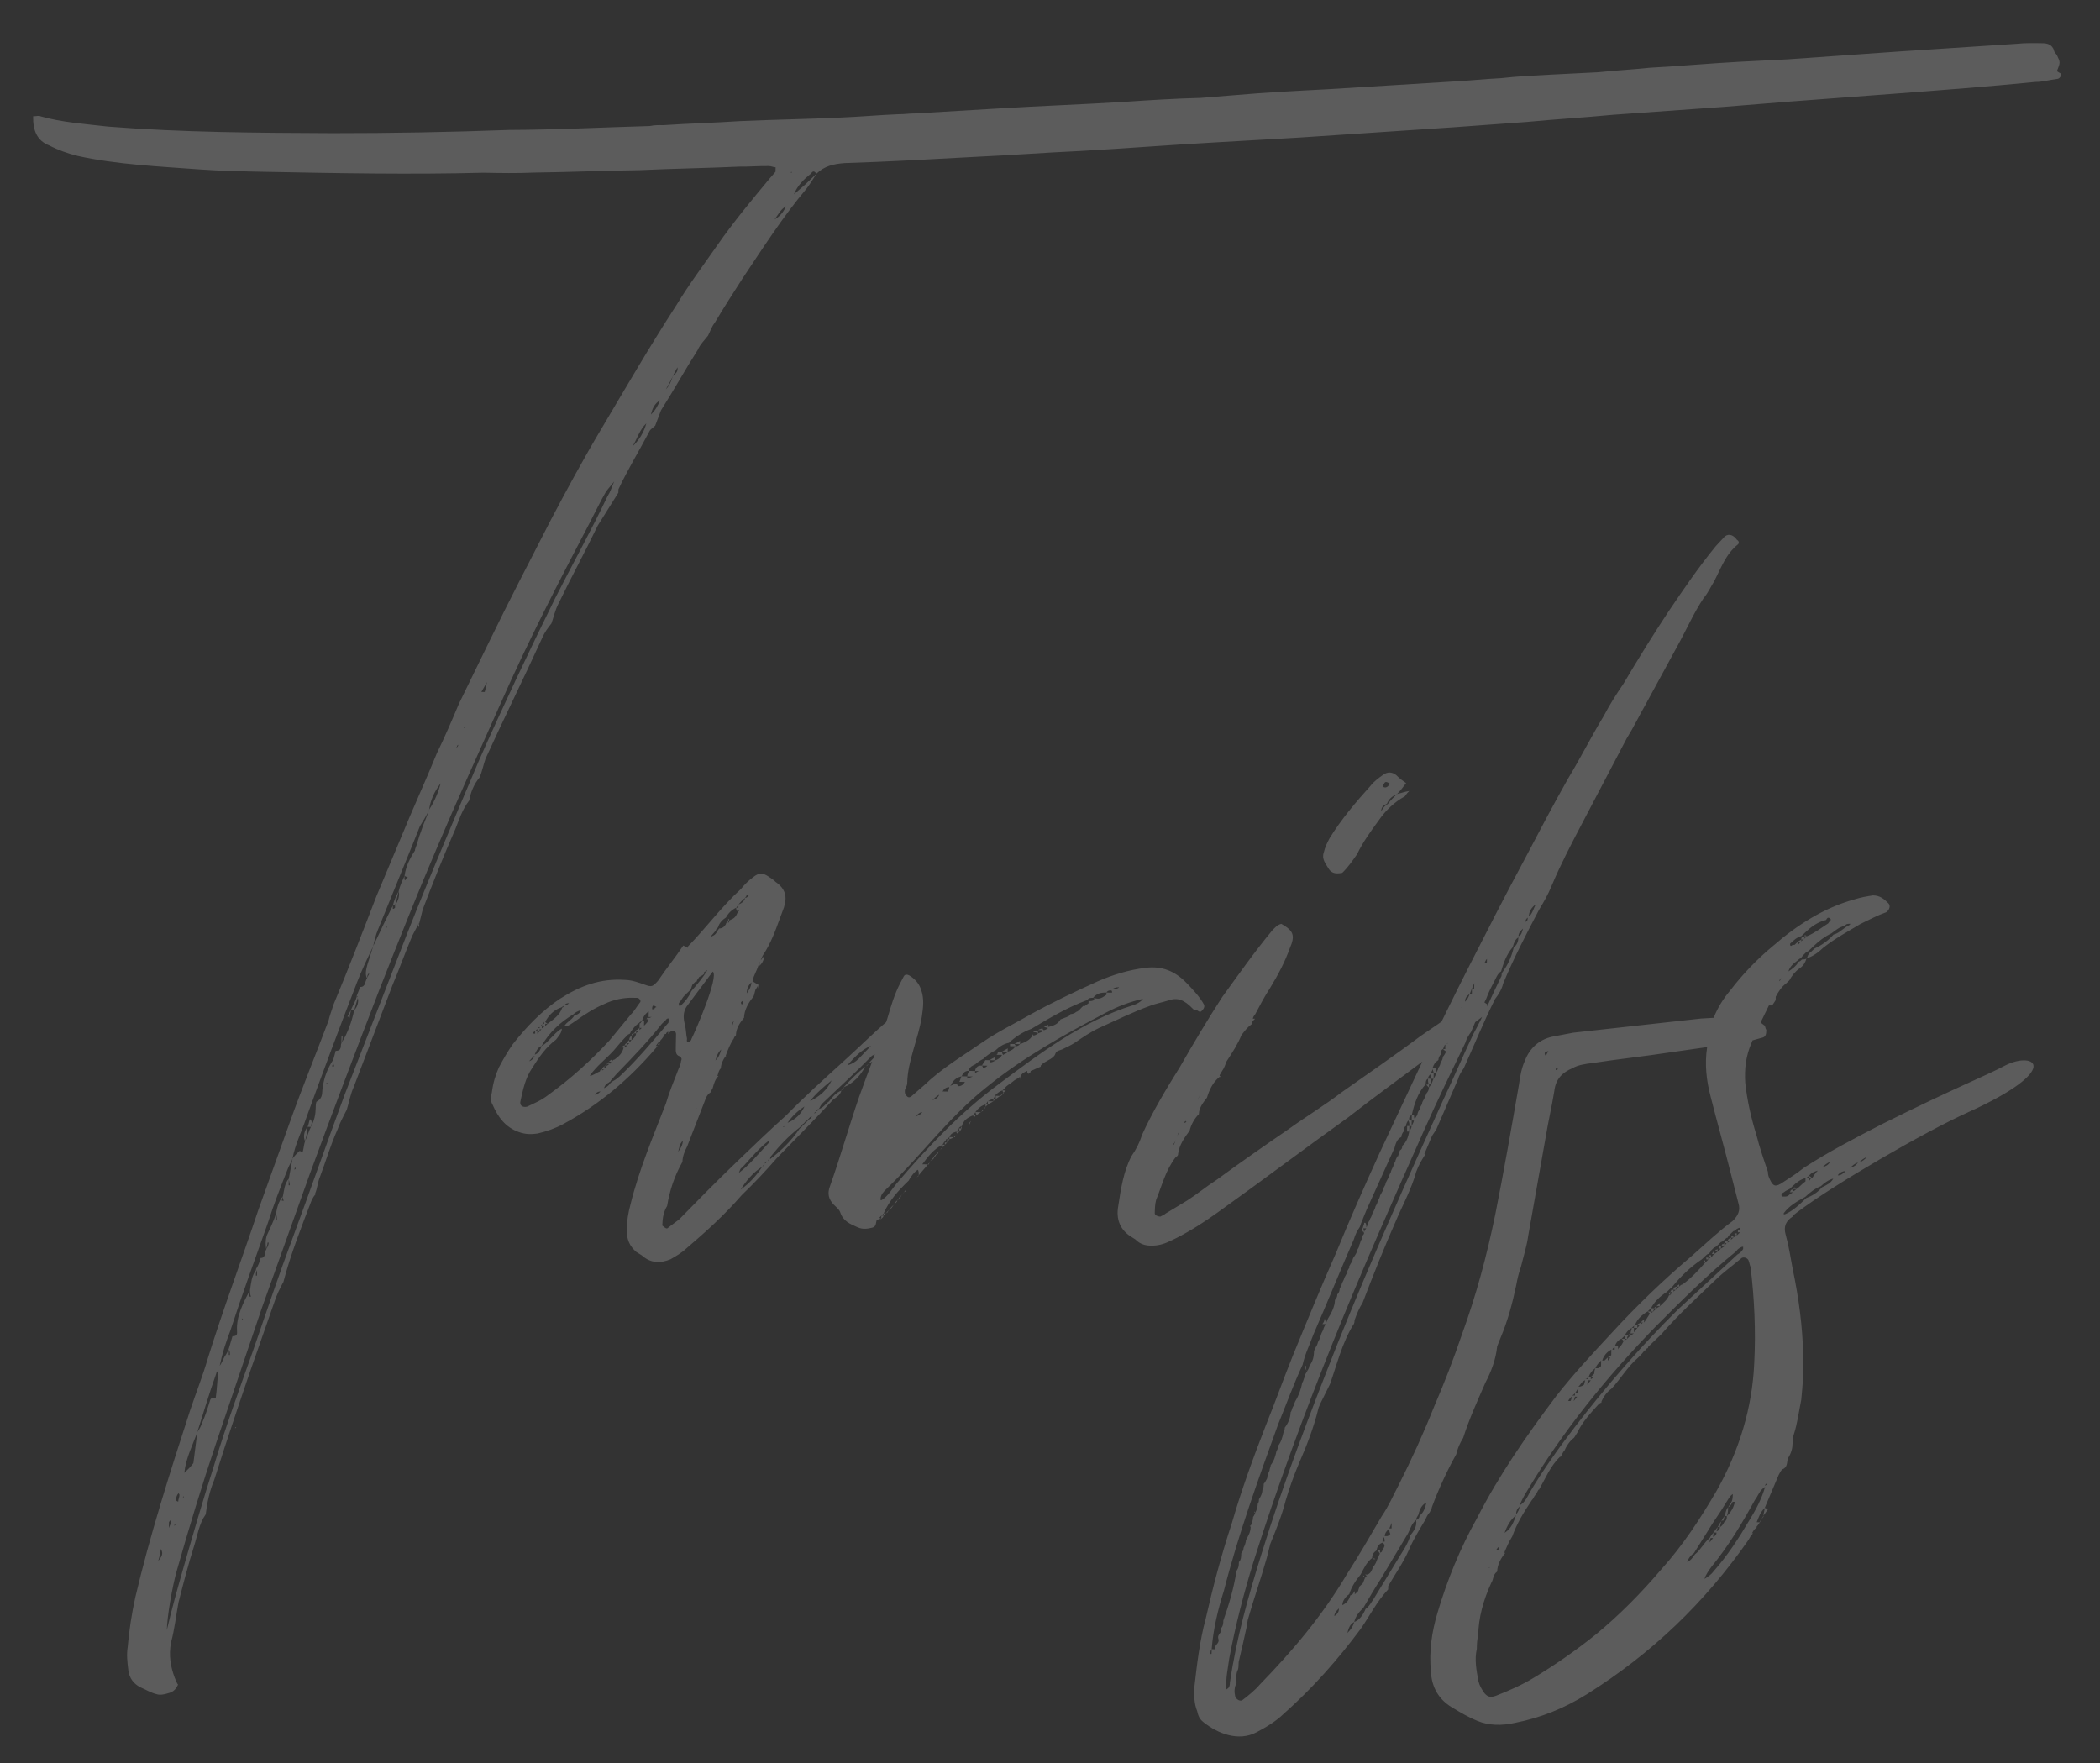<?xml version="1.0" encoding="UTF-8"?> <svg xmlns="http://www.w3.org/2000/svg" width="106" height="89" viewBox="0 0 106 89" fill="none"><rect x="0" y="0" width="106" height="89" fill="#333333" stroke="none"/> <path opacity="0.2" d="M103.824 3.595C104.001 3.151 104.001 3.151 103.839 2.812C103.785 2.698 103.674 2.64 103.677 2.528C103.57 2.246 103.347 2.186 103.123 2.182C102.675 2.173 102.227 2.164 101.778 2.211L95.834 2.6C93.983 2.732 92.076 2.863 90.225 2.995L87.814 3.117C86.3 3.199 84.785 3.338 83.271 3.42C82.373 3.515 81.532 3.555 80.634 3.649L78.224 3.77C77.439 3.811 76.598 3.851 75.756 3.947C74.915 3.986 74.073 4.082 73.232 4.122L67.007 4.505C65.437 4.586 63.867 4.668 62.297 4.805L60.614 4.941C59.325 4.972 57.979 5.058 56.689 5.145C54.614 5.272 52.54 5.344 50.465 5.472L46.204 5.725C45.924 5.72 45.643 5.77 45.363 5.765C44.41 5.802 43.4 5.895 42.447 5.932C40.765 6.012 39.084 6.035 37.346 6.113C36.056 6.2 34.768 6.231 33.478 6.318C33.254 6.314 33.03 6.31 32.805 6.361C30.451 6.428 28.096 6.55 25.688 6.559C22.717 6.669 19.747 6.724 16.779 6.722C12.97 6.704 9.218 6.687 5.471 6.391C4.297 6.256 3.123 6.177 2.064 5.876C1.954 5.818 1.84 5.872 1.672 5.869C1.658 6.597 1.873 7.105 2.484 7.341C2.928 7.574 3.428 7.751 3.93 7.873C5.882 8.303 8.009 8.4 10.078 8.552C11.141 8.629 12.261 8.651 13.38 8.673C17.076 8.744 20.715 8.815 24.413 8.719C25.253 8.735 26.093 8.751 26.934 8.712C28.727 8.691 30.465 8.612 32.257 8.591C33.939 8.512 35.62 8.488 37.358 8.41C37.806 8.419 38.311 8.373 38.815 8.382C38.927 8.384 39.038 8.443 39.15 8.445C39.147 8.557 39.146 8.613 39.145 8.669L38.859 8.999C37.941 10.102 37.024 11.204 36.217 12.365C35.525 13.359 34.778 14.353 34.142 15.405C32.813 17.451 31.596 19.556 30.38 21.605C29.454 23.155 28.583 24.763 27.768 26.315C26.72 28.367 25.674 30.363 24.681 32.416L23.165 35.524C22.813 36.357 22.46 37.19 22.052 38.023C21.464 39.467 20.821 40.855 20.233 42.3L18.999 45.245C18.292 47.079 17.584 48.914 16.82 50.747C16.76 50.97 16.642 51.248 16.581 51.527C15.931 53.251 15.226 54.973 14.633 56.642L13.035 61.092C12.202 63.596 11.257 66.098 10.48 68.604C10.24 69.439 9.887 70.328 9.589 71.219C8.577 74.336 7.563 77.509 6.83 80.631C6.646 81.468 6.518 82.305 6.445 83.144C6.382 83.535 6.43 83.928 6.478 84.321C6.527 84.714 6.745 84.998 7.078 85.173C7.356 85.29 7.632 85.463 7.911 85.525C8.078 85.584 8.303 85.533 8.472 85.48C8.697 85.428 8.867 85.32 8.985 85.042C8.93 84.985 8.877 84.816 8.823 84.703C8.61 84.138 8.509 83.576 8.634 82.906C8.815 82.238 8.884 81.567 9.009 80.897C9.252 79.95 9.494 79.002 9.793 78.056C9.972 77.499 10.038 76.941 10.384 76.443C10.451 75.884 10.575 75.271 10.81 74.715L11.346 73.045C11.763 71.765 12.179 70.541 12.595 69.317L13.84 65.756C13.96 65.367 14.134 65.034 14.309 64.701C14.672 63.308 15.202 61.974 15.733 60.584C15.791 60.473 15.849 60.362 15.963 60.252L15.908 60.251C16.025 59.974 16.03 59.694 16.148 59.416C16.443 58.638 16.683 57.802 17.034 57.025C17.153 56.691 17.327 56.358 17.502 56.026C17.621 55.636 17.685 55.245 17.861 54.856L19.808 49.741C20.16 48.908 20.457 48.073 20.809 47.24L21.158 46.575C21.157 46.631 21.1 46.686 21.099 46.742L21.154 46.799L21.155 46.743C21.156 46.687 21.157 46.631 21.157 46.631L21.339 45.906C21.87 44.516 22.4 43.182 22.986 41.849C23.163 41.405 23.341 40.848 23.686 40.407C23.75 40.016 23.926 39.571 24.213 39.241C24.33 38.963 24.393 38.628 24.511 38.294C25.447 36.24 26.438 34.243 27.374 32.189C27.492 31.911 27.664 31.69 27.836 31.47C27.955 31.136 28.017 30.801 28.192 30.468C28.834 29.137 29.531 27.862 30.173 26.53C30.52 25.977 30.866 25.423 31.213 24.87L31.216 24.702C31.684 23.703 32.262 22.762 32.786 21.764C32.844 21.653 32.957 21.599 33.071 21.489L33.366 20.711C34.002 19.715 34.582 18.662 35.218 17.666C35.335 17.389 35.563 17.169 35.736 16.948C35.852 16.726 35.913 16.503 36.085 16.283C36.548 15.508 37.01 14.789 37.472 14.069C38.51 12.521 39.492 10.972 40.697 9.539C40.869 9.318 41.042 9.042 41.216 8.765C41.044 8.93 40.816 9.149 40.645 9.314L40.075 9.807C40.252 9.362 40.594 9.033 40.936 8.76C41.051 8.594 41.106 8.651 41.216 8.765C41.615 8.381 42.065 8.277 42.626 8.232C44.812 8.163 47.055 8.038 49.298 7.914C51.036 7.835 52.775 7.701 54.512 7.623C56.755 7.498 58.999 7.318 61.242 7.193L65.616 6.942C68.196 6.768 70.831 6.596 73.411 6.422L77.057 6.156C78.516 6.017 79.974 5.933 81.433 5.793L86.986 5.397C88.108 5.307 89.23 5.216 90.352 5.126L95.68 4.726C98.036 4.547 100.392 4.369 102.749 4.135C103.085 4.141 103.423 4.036 103.816 3.987C103.928 3.989 104.042 3.88 104.046 3.712C103.99 3.711 103.935 3.654 103.824 3.595ZM39.929 8.684L39.985 8.685L39.928 8.74L39.929 8.684ZM39.098 11.076C39.271 10.856 39.388 10.578 39.671 10.415C39.554 10.693 39.382 10.914 39.098 11.076ZM33.96 18.986C33.9 19.209 33.782 19.487 33.611 19.651C33.727 19.43 33.843 19.264 33.96 18.986L34.193 18.543C34.244 18.767 34.074 18.876 33.96 18.986ZM32.858 20.925C32.919 20.646 33.037 20.368 33.32 20.206C33.203 20.484 33.086 20.705 32.858 20.925ZM31.931 22.531C32.162 22.144 32.283 21.698 32.625 21.369C32.505 21.814 32.273 22.202 31.931 22.531ZM30.649 25.083C29.831 26.803 28.903 28.466 28.029 30.185C26.688 32.904 25.403 35.623 24.173 38.4C22.764 41.733 21.356 45.01 20.058 48.402L17.405 55.239C16.518 57.631 15.688 60.023 14.801 62.414C14.092 64.305 13.438 66.253 12.786 68.144C12.075 70.147 11.365 72.093 10.766 74.098C10.229 75.768 9.749 77.439 9.268 79.11C8.968 80.168 8.667 81.227 8.422 82.286C8.435 81.614 8.689 80.107 8.929 79.272C9.53 77.155 10.188 74.983 10.902 72.869C11.674 70.587 12.447 68.306 13.219 66.024L15.647 59.238C16.771 56.179 17.951 53.066 19.131 50.008C20.073 47.618 21.016 45.228 22.014 42.895C23.07 40.395 24.182 37.952 25.295 35.453C26.642 32.398 28.214 29.349 29.784 26.354C30.075 25.8 30.309 25.3 30.598 24.802L31 24.306C30.883 24.583 30.822 24.806 30.649 25.083ZM25.872 31.655C25.872 31.655 25.871 31.711 25.815 31.71L25.872 31.655ZM24.297 34.929L24.586 34.431C24.527 34.598 24.524 34.766 24.465 34.933L24.297 34.929ZM23.422 36.705L23.479 36.65C23.478 36.706 23.478 36.706 23.421 36.761L23.422 36.705ZM23.125 37.595L23.123 37.651C23.067 37.706 23.065 37.762 23.009 37.761C23.067 37.706 23.067 37.706 23.068 37.65L23.125 37.595ZM13.527 61.718C13.825 60.771 14.178 59.882 14.532 58.992C14.591 58.826 14.706 58.66 14.765 58.493C14.892 57.767 15.241 57.102 15.479 56.378C16.307 54.098 17.134 51.874 18.019 49.594C18.255 48.983 18.547 48.372 18.838 47.762C18.9 47.483 18.961 47.204 19.079 46.926C19.667 45.482 20.255 44.037 20.843 42.592L21.197 41.703C21.37 41.426 21.543 41.149 21.661 40.871C21.725 40.425 21.902 39.98 22.247 39.539C22.126 39.984 21.949 40.429 21.661 40.871C21.541 41.261 21.367 41.594 21.247 41.984C21.13 42.261 21.067 42.596 20.95 42.874L20.949 42.93C20.66 43.373 20.484 43.761 20.42 44.208C20.475 44.265 20.531 44.266 20.587 44.267C20.53 44.322 20.53 44.322 20.473 44.377L20.471 44.433C20.415 44.432 20.416 44.376 20.416 44.376L20.42 44.208C20.302 44.486 20.186 44.708 20.125 44.986C20.176 45.211 20.116 45.434 19.942 45.711L19.94 45.823C19.883 45.878 19.883 45.878 19.827 45.877L19.828 45.821C19.829 45.765 19.829 45.765 19.831 45.709L19.364 46.652C19.189 47.041 19.014 47.373 18.838 47.762L18.54 48.708C18.48 48.931 18.418 49.21 18.527 49.38C18.528 49.324 18.529 49.268 18.587 49.157L18.643 49.158C18.585 49.269 18.528 49.324 18.527 49.38C18.412 49.546 18.462 49.827 18.182 49.822C18.123 49.989 18.065 50.099 18.006 50.266L18.005 50.322C18.061 50.323 18.062 50.267 18.062 50.267L18.059 50.379C18.112 50.548 18.051 50.827 17.88 50.992C17.757 51.55 17.578 52.106 17.231 52.66C17.173 52.771 17.279 53.053 16.944 53.046L16.823 53.492C16.821 53.604 16.819 53.716 16.872 53.829L16.76 53.827C16.819 53.716 16.821 53.604 16.823 53.492C16.534 53.934 16.358 54.379 16.292 54.882C16.23 55.161 16.338 55.387 15.998 55.604C15.942 55.603 15.937 55.827 15.935 55.939C15.929 56.275 15.867 56.554 15.693 56.887C15.576 57.108 15.515 57.387 15.399 57.609C15.339 57.776 15.336 57.944 15.276 58.167C15.165 58.109 15.165 58.109 15.109 58.108C14.995 58.217 14.881 58.327 14.765 58.493L14.578 59.497C14.576 59.609 14.63 59.722 14.627 59.834L14.571 59.833L14.578 59.497C14.348 59.773 14.342 60.109 14.28 60.388C14.279 60.444 14.277 60.556 14.332 60.613C14.276 60.612 14.276 60.612 14.22 60.611L14.28 60.388C14.051 60.663 13.99 60.942 13.927 61.277C13.981 61.39 13.979 61.502 13.977 61.614C13.866 61.556 13.925 61.389 13.927 61.277C13.808 61.667 13.633 62 13.457 62.388C13.397 62.611 13.392 62.891 13.444 63.06C13.447 62.948 13.505 62.837 13.507 62.725L13.563 62.726C13.561 62.838 13.503 62.949 13.444 63.06C13.329 63.226 13.436 63.508 13.156 63.503C13.095 63.725 13.036 63.892 12.921 64.058L12.92 64.114C12.689 64.446 12.684 64.726 12.62 65.117C12.618 65.228 12.616 65.341 12.67 65.454L12.558 65.451C12.56 65.339 12.562 65.227 12.62 65.117C12.271 65.782 11.922 66.447 11.964 67.176C11.962 67.288 12.015 67.457 11.735 67.452C11.675 67.675 11.615 67.841 11.555 68.064C11.496 68.231 11.438 68.342 11.322 68.508C11.264 68.619 11.205 68.786 11.09 68.951C11.214 68.338 11.392 67.781 11.628 67.17C12.224 65.333 12.875 63.553 13.527 61.718ZM19.942 45.711L20.125 44.986C20.008 45.208 19.892 45.43 19.831 45.709L19.942 45.711ZM19.53 46.767L19.529 46.823L19.473 46.822L19.53 46.767ZM17.88 50.992L18.059 50.379C18.061 50.323 18.061 50.323 18.005 50.322C17.944 50.545 17.829 50.711 17.712 50.989L17.88 50.992ZM17.648 51.38C17.651 51.212 17.709 51.101 17.712 50.989L17.537 51.321C17.593 51.322 17.593 51.322 17.648 51.38ZM17.238 52.324L17.231 52.66C17.289 52.549 17.293 52.381 17.295 52.269L17.238 52.324ZM16.52 54.662L16.519 54.718L16.464 54.661L16.52 54.662ZM15.644 56.494C15.585 56.66 15.583 56.772 15.525 56.883L15.693 56.887C15.695 56.775 15.81 56.609 15.644 56.494ZM15.399 57.609C15.459 57.386 15.52 57.107 15.525 56.883C15.352 57.104 15.291 57.383 15.399 57.609ZM14.925 58.944L14.924 59L14.867 59.055L14.868 58.999C14.869 58.943 14.925 58.944 14.925 58.944ZM12.97 64.395L12.915 64.394C12.917 64.282 12.918 64.226 12.976 64.115L12.97 64.395ZM14.309 64.701C14.308 64.757 14.308 64.757 14.363 64.814C14.308 64.757 14.309 64.701 14.309 64.701ZM12.256 66.566L12.255 66.622L12.2 66.565L12.256 66.566ZM11.604 68.401L11.549 68.4L11.554 68.12C11.608 68.233 11.607 68.289 11.604 68.401ZM9.961 72.29C10.259 71.344 10.559 70.341 10.914 69.34C10.915 69.284 10.972 69.229 11.029 69.174C10.965 69.621 10.955 70.125 10.89 70.572C10.777 70.626 10.667 70.512 10.608 70.678C10.489 71.068 10.369 71.458 10.193 71.847C10.134 72.013 10.076 72.124 9.961 72.29L9.762 73.855C9.647 74.02 9.533 74.13 9.305 74.35C9.375 73.623 9.724 72.958 9.961 72.29ZM11.869 72.103L11.926 72.048L11.87 72.047L11.869 72.103ZM8.947 75.463C8.947 75.463 9.004 75.408 9.005 75.352C9.004 75.408 9.06 75.409 9.059 75.465C9.057 75.577 8.998 75.688 8.996 75.8C8.94 75.799 8.885 75.742 8.885 75.742C8.887 75.686 8.889 75.574 8.947 75.463ZM9.282 75.526L9.281 75.582L9.225 75.581L9.282 75.526ZM8.528 76.855C8.529 76.799 8.585 76.8 8.586 76.744L8.641 76.802C8.639 76.913 8.582 76.968 8.522 77.135L8.528 76.855ZM8.806 76.973C8.807 76.917 8.863 76.918 8.863 76.918C8.863 76.918 8.862 76.974 8.804 77.029L8.806 76.973ZM7.986 78.805C8.046 78.582 8.105 78.415 8.11 78.191C8.273 78.419 8.158 78.584 7.986 78.805ZM46.246 50.983C45.915 50.696 45.859 50.695 45.518 50.968C45.461 51.023 45.404 51.078 45.291 51.132C44.324 51.897 43.466 52.777 42.554 53.599C41.585 54.477 40.616 55.354 39.701 56.289C38.846 57.056 37.99 57.88 37.134 58.703C36.164 59.636 35.192 60.626 34.278 61.56L33.767 61.942C33.652 62.052 33.652 62.052 33.377 61.823L33.433 61.824C33.439 61.488 33.502 61.153 33.675 60.876C33.802 60.095 34.041 59.371 34.447 58.651C34.452 58.371 34.569 58.093 34.686 57.871L35.57 55.592C35.629 55.425 35.689 55.258 35.859 55.15C35.916 55.095 35.918 54.983 35.975 54.928C36.035 54.705 36.096 54.482 36.267 54.318L36.211 54.316C36.27 54.15 36.272 54.038 36.387 53.928C36.391 53.704 36.507 53.482 36.623 53.316C36.741 52.983 36.858 52.705 37.032 52.428L37.031 52.484C37.033 52.372 37.09 52.317 37.147 52.262C37.154 51.926 37.327 51.65 37.556 51.374C37.564 50.982 37.795 50.594 38.025 50.319C38.083 50.208 38.085 50.096 38.145 49.929C38.202 49.874 38.26 49.763 38.261 49.707L37.984 49.534L38.044 49.311C38.162 49.033 38.278 48.812 38.34 48.533L38.335 48.757C38.507 48.592 38.566 48.425 38.569 48.257L38.397 48.478C38.456 48.311 38.514 48.2 38.629 48.034C39.034 47.37 39.274 46.59 39.569 45.812C39.748 45.255 39.643 44.861 39.146 44.516C39.036 44.401 38.925 44.343 38.759 44.228C38.483 44.055 38.315 44.051 38.03 44.27C37.803 44.434 37.575 44.653 37.403 44.874C36.433 45.751 35.628 46.856 34.713 47.79L34.712 47.846L34.49 47.73C34.087 48.338 33.628 48.889 33.224 49.498C32.938 49.828 32.882 49.827 32.548 49.708C32.214 49.59 31.88 49.471 31.544 49.465C30.314 49.385 29.298 49.757 28.277 50.41C27.37 51.008 26.569 51.833 25.88 52.716C25.65 53.047 25.418 53.435 25.185 53.878C25.01 54.267 24.89 54.657 24.825 55.16C24.764 55.382 24.76 55.606 24.869 55.776C25.137 56.398 25.519 56.909 26.186 57.146C26.52 57.265 26.8 57.27 27.137 57.221C27.587 57.117 28.038 56.958 28.434 56.742C30.246 55.769 31.784 54.455 33.102 52.912C33.159 52.857 33.16 52.801 33.216 52.802C33.16 52.801 33.16 52.801 33.104 52.8L33.219 52.634C33.275 52.635 33.332 52.58 33.333 52.524C33.447 52.414 33.506 52.303 33.564 52.193L33.62 52.194C33.621 52.138 33.678 52.083 33.734 52.084L33.732 52.196C33.789 52.141 33.79 52.085 33.846 52.086L33.847 52.03C33.959 52.032 34.127 52.035 34.124 52.203L34.111 52.875C34.106 53.099 34.103 53.267 34.326 53.328C34.381 53.385 34.436 53.442 34.377 53.553C34.375 53.665 34.316 53.831 34.258 53.942C34.022 54.554 33.787 55.109 33.607 55.722C32.959 57.39 32.254 59.056 31.829 60.785C31.708 61.23 31.644 61.621 31.636 62.069C31.626 62.573 31.787 62.912 32.118 63.199L32.395 63.372C32.835 63.773 33.339 63.782 33.847 63.568C34.13 63.406 34.413 63.243 34.642 63.024C35.61 62.202 36.579 61.325 37.438 60.333C38.066 59.73 38.638 59.124 39.211 58.463C40.182 57.474 41.154 56.485 42.069 55.494C42.239 55.386 42.41 55.277 42.47 55.054C42.188 55.161 42.015 55.381 41.843 55.602C41.673 55.711 41.557 55.932 41.332 55.984C41.275 56.039 41.273 56.095 41.217 56.094C41.16 56.149 41.159 56.205 41.103 56.204C41.104 56.148 41.16 56.149 41.217 56.094C41.218 56.038 41.276 55.983 41.332 55.984C41.39 55.873 41.448 55.762 41.505 55.708C42.361 54.884 43.216 54.116 44.016 53.292L44.356 53.13C44.357 53.074 44.414 53.019 44.47 53.02C44.471 52.965 44.528 52.91 44.584 52.911L44.699 52.745C44.755 52.746 44.812 52.691 44.813 52.635L44.811 52.747C45.036 52.695 45.15 52.586 45.264 52.476L46.291 51.544C46.519 51.324 46.521 51.212 46.246 50.983ZM37.618 45.326C37.619 45.27 37.675 45.271 37.676 45.215C37.733 45.16 37.733 45.16 37.788 45.217L37.731 45.272C37.731 45.272 37.674 45.327 37.618 45.326C37.559 45.493 37.444 45.603 37.275 45.656C37.389 45.546 37.448 45.435 37.618 45.326ZM36.129 46.977C36.13 46.922 36.188 46.867 36.245 46.812C36.305 46.589 36.476 46.424 36.646 46.315C36.763 46.094 36.934 45.929 37.16 45.821C37.217 45.766 37.218 45.71 37.274 45.711C37.274 45.711 37.273 45.767 37.272 45.823L37.16 45.821C37.159 45.877 37.158 45.933 37.213 45.99C37.213 45.99 37.27 45.935 37.326 45.937L37.211 46.102C37.151 46.269 37.037 46.379 36.868 46.432C36.811 46.487 36.81 46.543 36.753 46.597L36.755 46.486C36.698 46.54 36.641 46.595 36.64 46.651C36.582 46.762 36.468 46.872 36.3 46.869L36.184 47.035C36.125 47.201 35.956 47.254 35.843 47.308L36.129 46.977ZM36.755 46.486C36.812 46.431 36.812 46.431 36.868 46.432C36.812 46.431 36.812 46.431 36.757 46.373L36.755 46.486ZM34.376 50.752C34.376 50.752 34.319 50.807 34.264 50.75L34.266 50.638C34.38 50.528 34.439 50.361 34.554 50.252C34.554 50.252 34.61 50.253 34.611 50.197L34.839 49.977C34.896 49.922 34.898 49.81 34.956 49.699L35.128 49.535L35.127 49.59C35.184 49.536 35.185 49.48 35.185 49.48L35.3 49.314C35.413 49.26 35.526 49.206 35.584 49.095C35.528 49.094 35.528 49.094 35.471 49.149L35.642 48.984L35.698 48.986C35.467 49.373 35.18 49.703 34.894 50.034C34.776 50.312 34.604 50.532 34.376 50.752ZM35.584 49.095C35.585 49.039 35.641 49.04 35.642 48.984C35.585 49.039 35.585 49.039 35.584 49.095ZM34.903 52.443C34.902 52.499 34.845 52.554 34.788 52.608C34.62 52.605 34.678 52.494 34.679 52.438C34.627 52.213 34.632 51.989 34.58 51.764C34.476 51.37 34.481 51.09 34.655 50.814L35.977 49.047C36.309 49.277 35.078 52.11 34.903 52.443ZM37.692 50.144C37.697 49.92 37.756 49.754 37.927 49.589C37.923 49.813 37.807 49.979 37.692 50.144ZM38.317 49.708L38.261 49.707C38.26 49.763 38.258 49.875 38.312 49.932L38.317 49.708ZM27.679 55.271C27.337 55.544 26.942 55.705 26.603 55.866C26.378 55.918 26.212 55.803 26.273 55.58C26.395 55.022 26.519 54.408 26.865 53.911C27.212 53.358 27.558 52.86 28.069 52.478C28.184 52.312 28.356 52.148 28.36 51.924C28.134 52.031 27.962 52.252 27.79 52.417C27.676 52.526 27.561 52.692 27.335 52.8C27.274 53.023 27.159 53.188 26.99 53.241C27.049 53.074 27.166 52.853 27.335 52.8C27.741 52.08 28.311 51.587 28.934 51.207C29.048 51.097 29.161 51.043 29.33 50.99C29.271 51.157 29.158 51.211 28.989 51.264C28.873 51.485 28.59 51.592 28.474 51.814C28.698 51.818 28.869 51.653 29.04 51.545C29.494 51.217 30.004 50.891 30.513 50.677C30.965 50.462 31.471 50.36 31.919 50.368L32.199 50.374C32.31 50.432 32.364 50.545 32.306 50.6C32.134 50.821 32.018 51.042 31.846 51.207L30.757 52.53C29.841 53.521 28.815 54.453 27.679 55.271ZM37.514 50.645L37.457 50.7C37.401 50.699 37.403 50.643 37.404 50.587C37.461 50.532 37.517 50.533 37.518 50.477L37.514 50.645ZM27.524 51.683L27.637 51.685C27.582 51.628 27.526 51.627 27.527 51.571C27.701 51.239 27.986 50.964 28.325 50.859L28.495 50.75C28.553 50.639 28.665 50.641 28.721 50.642C28.664 50.697 28.607 50.752 28.495 50.75C28.438 50.805 28.437 50.861 28.381 50.86C28.261 51.249 27.921 51.467 27.637 51.685C27.579 51.74 27.522 51.795 27.522 51.795L27.524 51.683ZM33.142 50.84C33.086 50.839 33.029 50.894 33.028 50.95L32.916 50.948C32.92 50.724 32.976 50.725 33.142 50.84ZM44.999 51.742C45.17 51.578 45.342 51.357 45.625 51.195C45.394 51.582 45.394 51.582 44.999 51.742ZM30.278 54.089C30.109 54.142 29.938 54.307 29.77 54.303C30.116 53.806 30.57 53.479 30.971 53.038C31.2 52.763 31.43 52.487 31.715 52.213C31.771 52.214 31.828 52.159 31.829 52.103C31.944 51.937 32.06 51.771 32.23 51.663C32.287 51.608 32.344 51.553 32.4 51.554C32.46 51.331 32.575 51.165 32.746 51.056C32.743 51.169 32.742 51.224 32.74 51.337L32.908 51.34C32.852 51.339 32.795 51.394 32.739 51.392L32.74 51.337C32.684 51.335 32.683 51.391 32.626 51.446L32.738 51.449C32.736 51.56 32.622 51.67 32.508 51.78C32.509 51.724 32.511 51.612 32.512 51.556L32.4 51.554C32.343 51.609 32.342 51.665 32.286 51.664C32.284 51.776 32.282 51.832 32.281 51.888L32.393 51.89C32.336 51.945 32.279 52 32.279 52L32.281 51.888C32.224 51.943 32.167 51.998 32.111 51.996C32.11 52.052 32.053 52.107 31.996 52.162C32.052 52.163 32.108 52.164 32.108 52.164L32.11 52.052C32.166 52.053 32.222 52.055 32.222 52.055L32.108 52.164C32.106 52.276 31.991 52.442 31.878 52.496C31.82 52.551 31.819 52.607 31.763 52.606L31.765 52.494C31.709 52.549 31.651 52.604 31.65 52.66C31.65 52.66 31.706 52.661 31.762 52.662L31.648 52.772C31.591 52.827 31.59 52.882 31.534 52.881L31.536 52.769C31.48 52.768 31.423 52.823 31.366 52.878L31.422 52.879L31.478 52.88C31.417 53.159 31.245 53.324 31.018 53.487C30.962 53.486 30.905 53.541 30.904 53.597L30.906 53.485C30.85 53.484 30.793 53.539 30.736 53.594L30.848 53.596C30.847 53.652 30.791 53.651 30.79 53.707C30.735 53.65 30.735 53.65 30.736 53.594C30.735 53.65 30.679 53.649 30.622 53.704L30.734 53.706C30.733 53.762 30.677 53.761 30.62 53.816C30.563 53.871 30.561 53.927 30.506 53.926L30.508 53.814C30.451 53.868 30.393 53.923 30.392 53.979L30.504 53.982C30.448 53.98 30.447 54.036 30.391 54.035L30.392 53.979C30.337 53.978 30.279 54.033 30.278 54.089ZM33.685 51.691C32.94 52.573 32.195 53.454 31.396 54.223C31.225 54.388 31.11 54.497 30.884 54.605L30.77 54.715C30.712 54.826 30.599 54.88 30.486 54.933C30.545 54.767 30.602 54.712 30.715 54.658C30.772 54.603 30.828 54.604 30.829 54.548L31.116 54.218C31.916 53.393 32.716 52.568 33.406 51.685L33.634 51.466C33.635 51.41 33.747 51.412 33.747 51.412C33.802 51.469 33.801 51.525 33.744 51.58C33.743 51.636 33.743 51.636 33.685 51.691ZM36.931 51.866C36.933 51.754 36.935 51.642 37.049 51.532C36.991 51.643 36.989 51.755 36.931 51.866ZM27.471 51.57C27.47 51.626 27.47 51.626 27.468 51.682L27.413 51.681C27.414 51.625 27.47 51.626 27.471 51.57ZM27.357 51.68C27.355 51.736 27.354 51.792 27.354 51.792L27.466 51.794C27.465 51.85 27.408 51.905 27.352 51.904C27.352 51.904 27.353 51.848 27.354 51.792L27.242 51.79C27.298 51.791 27.355 51.736 27.357 51.68ZM27.241 51.846L27.24 51.902L27.128 51.9C27.184 51.901 27.185 51.845 27.241 51.846ZM27.013 52.065C27.07 52.011 27.071 51.955 27.127 51.956C27.127 51.956 27.126 52.012 27.125 52.068L27.237 52.07C27.238 52.014 27.239 51.958 27.239 51.958L27.351 51.96C27.295 51.959 27.294 52.015 27.237 52.07L27.123 52.18C27.124 52.124 27.124 52.124 27.125 52.068L27.013 52.065C27.012 52.121 27.012 52.121 27.011 52.177L26.899 52.175C26.9 52.119 26.957 52.064 27.013 52.065ZM31.882 52.272C31.939 52.217 31.995 52.218 31.996 52.162L31.94 52.161C31.883 52.216 31.883 52.216 31.882 52.272ZM31.825 52.327C31.768 52.382 31.767 52.438 31.765 52.494L31.878 52.496C31.879 52.44 31.881 52.328 31.882 52.272L31.825 52.327ZM44.697 52.857C44.753 52.858 44.754 52.802 44.811 52.747C44.755 52.746 44.755 52.746 44.699 52.745L44.697 52.857ZM43.341 53.447C43.17 53.611 43 53.72 42.775 53.772C43.118 53.386 43.462 53.001 43.97 52.787L43.341 53.447ZM31.536 52.769C31.536 52.769 31.592 52.77 31.648 52.772L31.65 52.66C31.594 52.658 31.537 52.713 31.536 52.769ZM33.217 52.746C33.273 52.747 33.33 52.692 33.33 52.692C33.33 52.692 33.274 52.691 33.218 52.69L33.217 52.746ZM44.696 52.913C44.64 52.912 44.64 52.912 44.584 52.911L44.583 52.967C44.639 52.968 44.64 52.912 44.696 52.913ZM44.582 53.023C44.526 53.022 44.47 53.02 44.47 53.02L44.468 53.133C44.469 53.077 44.526 53.022 44.582 53.023ZM36.114 53.53C36.175 53.307 36.234 53.141 36.405 52.976C36.345 53.199 36.285 53.366 36.114 53.53ZM43.841 53.68C44.123 53.574 44.294 53.409 44.468 53.133C44.411 53.131 44.356 53.13 44.356 53.13L43.841 53.68ZM36.678 53.317L36.623 53.316L36.621 53.372C36.621 53.372 36.623 53.316 36.678 53.317ZM26.989 53.297C26.931 53.408 26.873 53.519 26.704 53.572C26.818 53.462 26.876 53.351 26.989 53.297ZM43.725 53.846C43.727 53.79 43.783 53.791 43.84 53.736C43.784 53.735 43.727 53.79 43.725 53.846ZM43.67 53.845C43.271 54.173 42.929 54.503 42.585 54.888C43.093 54.674 43.437 54.289 43.67 53.845ZM30.508 53.814C30.564 53.815 30.564 53.815 30.62 53.816L30.622 53.704C30.565 53.759 30.564 53.815 30.508 53.814ZM40.891 55.584C41.179 55.197 41.577 54.869 41.976 54.54C41.742 55.04 41.343 55.368 40.891 55.584ZM42.584 54.944L42.585 54.888C42.528 54.943 42.471 54.998 42.47 55.054C42.527 54.999 42.528 54.943 42.584 54.944ZM30.032 55.261C30.09 55.15 30.203 55.096 30.315 55.098C30.258 55.153 30.143 55.263 30.032 55.261ZM40.606 55.858C40.43 56.247 40.145 56.521 39.75 56.682C39.98 56.35 40.266 56.075 40.606 55.858ZM35.115 55.975L35.116 55.919C35.172 55.92 35.171 55.977 35.115 55.975ZM40.874 56.479L40.76 56.589C40.703 56.644 40.646 56.699 40.589 56.754L40.474 56.864C40.473 56.92 40.417 56.919 40.36 56.974C39.956 57.582 39.443 58.076 38.874 58.513C38.875 58.457 38.876 58.401 38.933 58.346C39.335 57.85 39.793 57.355 40.361 56.917L40.475 56.808C40.477 56.752 40.532 56.753 40.59 56.698C40.647 56.643 40.648 56.587 40.704 56.588L40.818 56.478C40.875 56.423 40.876 56.367 40.988 56.37C40.931 56.424 40.93 56.48 40.874 56.479ZM39.578 56.846C39.577 56.902 39.577 56.902 39.521 56.901L39.578 56.846ZM38.72 57.782C38.263 58.277 37.804 58.828 37.292 59.21C37.35 59.099 37.352 58.987 37.466 58.934C37.923 58.438 38.325 57.942 38.837 57.56C38.834 57.672 38.777 57.727 38.72 57.782ZM34.467 57.587C34.463 57.811 34.348 57.977 34.232 58.143C34.293 57.92 34.296 57.752 34.467 57.587ZM38.76 58.623C38.761 58.567 38.761 58.567 38.818 58.512C38.817 58.568 38.761 58.567 38.76 58.623ZM38.59 58.731L38.704 58.622C38.703 58.678 38.646 58.733 38.59 58.731ZM38.474 58.897C38.186 59.34 37.842 59.725 37.388 60.052C37.619 59.665 38.021 59.169 38.474 58.897C38.532 58.842 38.533 58.786 38.589 58.787C38.588 58.843 38.532 58.842 38.474 58.897ZM60.769 50.705C60.552 50.308 60.223 49.966 59.894 49.623C59.29 48.995 58.622 48.758 57.836 48.855C56.994 48.951 56.149 49.215 55.414 49.536C54.228 50.073 53.097 50.611 52.021 51.207C51.172 51.694 50.38 52.071 49.586 52.616C48.563 53.324 47.544 53.92 46.63 54.799L46.061 55.292C46.004 55.347 45.89 55.456 45.78 55.342C45.67 55.228 45.671 55.172 45.673 55.06C45.675 54.948 45.79 54.839 45.793 54.67C45.815 53.551 46.339 52.497 46.53 51.324C46.595 50.877 46.659 50.431 46.5 49.979C46.395 49.641 46.175 49.413 45.898 49.239C45.787 49.181 45.675 49.179 45.617 49.29L45.443 49.623C45.152 50.177 44.972 50.79 44.792 51.403C44.374 52.739 43.845 54.017 43.371 55.352C42.837 56.91 42.416 58.414 41.882 59.916C41.764 60.249 41.814 60.53 42.089 60.816C42.199 60.93 42.364 61.045 42.417 61.214C42.577 61.665 42.91 61.784 43.299 61.959C43.577 62.077 43.802 62.025 44.027 61.974C44.252 61.922 44.2 61.697 44.258 61.586C44.258 61.586 44.314 61.587 44.371 61.532C44.373 61.476 44.43 61.421 44.487 61.366L44.601 61.257C44.894 60.59 45.352 60.095 45.865 59.601C45.981 59.379 46.154 59.158 46.324 59.05C46.379 59.107 46.377 59.219 46.374 59.331C46.547 59.11 46.718 58.945 46.833 58.779L46.553 58.774C46.841 58.388 47.129 58.001 47.581 57.786C47.582 57.73 47.638 57.731 47.639 57.675C47.696 57.62 47.753 57.565 47.754 57.509C47.81 57.51 47.867 57.455 47.924 57.4C47.983 57.233 48.097 57.18 48.266 57.127C48.323 57.072 48.38 57.017 48.381 56.961L48.495 56.851C48.494 56.907 48.494 56.907 48.549 56.964C48.55 56.908 48.55 56.908 48.495 56.851L48.551 56.852C48.612 56.574 48.84 56.41 49.122 56.303L49.237 56.138C49.352 55.972 49.523 55.807 49.749 55.755L49.864 55.59C49.977 55.536 50.034 55.481 50.146 55.483C50.147 55.427 50.204 55.372 50.261 55.317L50.205 55.316C50.319 55.206 50.434 55.097 50.602 55.044L50.717 54.934C50.832 54.768 51.001 54.716 51.115 54.606C51.229 54.496 51.398 54.443 51.513 54.334C51.572 54.167 51.741 54.114 51.854 54.06L51.853 54.116C51.852 54.172 51.908 54.173 51.907 54.229C51.908 54.173 51.964 54.174 52.021 54.119L52.022 54.063C52.191 54.011 52.361 53.902 52.53 53.849C52.53 53.849 52.53 53.849 52.531 53.793L52.645 53.683C52.873 53.52 53.211 53.414 53.271 53.191C53.33 53.025 53.498 53.028 53.611 52.974C53.837 52.866 54.063 52.759 54.234 52.65C54.631 52.378 55.028 52.105 55.481 51.89C56.328 51.514 57.177 51.083 58.079 50.764C58.361 50.658 58.642 50.607 58.98 50.502C59.431 50.342 59.765 50.461 60.204 50.918C60.259 50.975 60.259 50.975 60.315 50.976C60.483 50.979 60.536 51.148 60.65 51.038C60.764 50.928 60.822 50.818 60.769 50.705ZM56.473 49.837C56.529 49.838 56.359 49.947 56.135 49.942C56.192 49.888 56.305 49.834 56.473 49.837ZM48.032 54.714C48.149 54.492 48.319 54.383 48.544 54.332C48.603 54.165 48.717 54.055 48.885 54.058C48.946 53.836 49.115 53.783 49.228 53.729C49.342 53.619 49.512 53.511 49.625 53.457C49.796 53.292 50.024 53.128 50.25 53.021C50.421 52.856 50.648 52.692 50.929 52.642C51.215 52.367 51.612 52.095 52.063 51.936C52.97 51.393 53.877 50.851 54.892 50.478C54.95 50.367 55.062 50.37 55.174 50.372C55.346 50.151 55.571 50.099 55.851 50.105C55.91 49.994 56.022 49.996 56.078 49.997C56.133 49.998 56.132 50.054 56.131 50.11C56.019 50.108 55.963 50.107 55.851 50.105L55.849 50.217C55.679 50.326 55.508 50.49 55.23 50.373L55.228 50.485C55.115 50.539 55.059 50.538 54.947 50.535C54.946 50.591 54.946 50.591 54.945 50.647L54.718 50.811L54.719 50.755C54.548 50.864 54.489 51.031 54.32 51.083C54.263 51.138 54.15 51.192 54.038 51.19C53.98 51.301 53.924 51.3 53.811 51.353L53.529 51.46C53.412 51.682 53.186 51.789 52.905 51.84L52.907 51.728C52.794 51.782 52.737 51.837 52.681 51.836L52.904 51.896C52.847 51.951 52.734 52.005 52.678 52.004C52.623 51.947 52.623 51.947 52.624 51.891C52.567 51.946 52.455 51.943 52.398 51.998L52.622 52.003C52.62 52.114 52.508 52.112 52.395 52.166C52.338 52.221 52.225 52.275 52.169 52.274C52.114 52.217 52.114 52.217 52.115 52.161L52.113 52.273C51.996 52.495 51.77 52.602 51.488 52.709C51.431 52.764 51.374 52.819 51.262 52.816C51.147 52.982 51.034 53.036 50.864 53.089C50.806 53.2 50.694 53.197 50.637 53.252C50.582 53.195 50.584 53.139 50.585 53.083L50.359 53.135C50.358 53.191 50.358 53.191 50.301 53.246L50.581 53.251C50.523 53.362 50.409 53.472 50.24 53.525C50.183 53.58 50.07 53.633 49.958 53.631C49.959 53.575 49.96 53.519 49.96 53.519L49.736 53.515C49.678 53.626 49.621 53.681 49.563 53.791L49.843 53.797C49.785 53.852 49.728 53.907 49.617 53.905C49.617 53.849 49.563 53.791 49.563 53.791C49.507 53.79 49.395 53.788 49.338 53.843C49.281 53.898 49.223 53.953 49.221 54.065L49.445 54.069C49.389 54.068 49.276 54.122 49.219 54.177C49.22 54.121 49.221 54.065 49.221 54.065L48.941 54.059C48.884 54.114 48.826 54.225 48.824 54.337C48.936 54.339 48.992 54.34 49.104 54.343L48.822 54.449C48.823 54.393 48.824 54.337 48.824 54.337L48.544 54.332C48.487 54.387 48.485 54.499 48.426 54.61L48.706 54.615C48.648 54.726 48.534 54.836 48.366 54.833C48.366 54.833 48.311 54.775 48.312 54.719C48.256 54.718 48.144 54.716 48.087 54.771C48.031 54.77 47.974 54.825 47.974 54.825C47.975 54.769 48.031 54.77 48.032 54.714ZM57.183 50.747C54.647 51.538 52.487 53.176 50.441 54.705C48.452 56.178 46.794 57.938 45.246 59.757C45.017 60.032 44.842 60.365 44.502 60.583L44.446 60.581L44.447 60.526C44.451 60.301 44.623 60.137 44.737 60.027C46.506 58.325 47.888 56.392 49.822 54.861C51.643 53.384 53.681 52.247 55.832 51.113C56.454 50.789 57.019 50.576 57.694 50.421C57.578 50.587 57.352 50.694 57.183 50.747ZM52.173 52.05L52.172 52.106C52.228 52.107 52.34 52.109 52.395 52.166C52.396 52.11 52.397 52.054 52.342 51.997C52.285 52.052 52.229 52.051 52.173 52.05ZM51.208 52.703L51.488 52.709C51.489 52.653 51.49 52.597 51.491 52.541L51.208 52.703ZM50.984 52.699C50.983 52.755 50.982 52.811 50.982 52.811L51.262 52.816C51.263 52.76 51.208 52.703 51.208 52.703L50.984 52.699ZM50.585 53.083L50.864 53.089C50.866 53.033 50.867 52.977 50.868 52.921L50.585 53.083ZM49.96 53.519C50.072 53.521 50.128 53.522 50.24 53.525L50.243 53.357C50.13 53.41 50.017 53.464 49.96 53.519ZM51.509 54.501L51.513 54.334C51.455 54.388 51.511 54.389 51.509 54.501ZM51.509 54.501L51.564 54.559C51.565 54.502 51.509 54.501 51.509 54.501ZM47.917 54.88C47.916 54.936 47.858 55.047 47.857 55.103L47.577 55.097C47.635 54.986 47.749 54.877 47.917 54.88ZM50.77 55.047L50.602 55.044C50.601 55.1 50.656 55.157 50.656 55.157L50.77 55.047ZM50.541 55.323C50.542 55.267 50.598 55.268 50.655 55.213L50.656 55.157C50.599 55.212 50.542 55.267 50.485 55.322L50.541 55.323ZM47.406 55.262C47.346 55.429 47.233 55.483 47.064 55.535C47.178 55.425 47.293 55.316 47.406 55.262ZM50.258 55.485L50.485 55.322C50.429 55.321 50.317 55.318 50.261 55.317L50.258 55.485ZM50.144 55.595C50.201 55.54 50.202 55.484 50.258 55.485C50.202 55.484 50.146 55.483 50.146 55.483L50.144 55.595ZM49.862 55.702C49.861 55.758 49.861 55.758 49.861 55.758L50.144 55.595C50.032 55.593 49.976 55.592 49.864 55.59L49.862 55.702ZM49.916 55.759L49.861 55.758L49.916 55.759ZM49.746 55.867L49.861 55.758C49.804 55.757 49.804 55.757 49.749 55.755L49.746 55.867ZM49.746 55.867L49.631 56.033C49.688 55.978 49.745 55.923 49.746 55.867ZM49.517 56.143C49.574 56.088 49.63 56.089 49.631 56.033C49.575 56.032 49.574 56.088 49.517 56.143ZM49.29 56.307C49.347 56.252 49.404 56.197 49.517 56.143L49.237 56.138C49.236 56.194 49.291 56.251 49.29 56.307ZM46.548 56.141C46.49 56.252 46.377 56.306 46.208 56.359C46.322 56.249 46.437 56.139 46.548 56.141ZM49.234 56.306L49.122 56.303C49.121 56.359 49.177 56.361 49.176 56.416C49.177 56.361 49.233 56.362 49.234 56.306ZM48.945 56.748C48.946 56.692 49.003 56.637 49.004 56.581L48.889 56.747L48.945 56.748ZM48.434 57.13C48.491 57.075 48.492 57.019 48.549 56.964L48.381 56.961C48.436 57.018 48.435 57.074 48.434 57.13ZM48.319 57.24C48.321 57.184 48.377 57.185 48.434 57.13L48.266 57.127C48.265 57.183 48.321 57.184 48.319 57.24ZM48.204 57.406C48.205 57.35 48.262 57.295 48.319 57.24C48.262 57.295 48.205 57.35 48.148 57.405L48.204 57.406ZM47.922 57.512C48.035 57.459 48.091 57.46 48.148 57.405C48.092 57.404 47.98 57.401 47.924 57.4L47.922 57.512ZM47.807 57.678L47.922 57.512C47.866 57.511 47.81 57.51 47.81 57.51L47.807 57.678ZM47.693 57.788L47.807 57.678C47.751 57.677 47.695 57.676 47.695 57.676L47.693 57.788ZM47.579 57.898C47.635 57.899 47.636 57.843 47.693 57.788C47.637 57.787 47.581 57.786 47.581 57.786L47.579 57.898ZM47.578 57.954C47.522 57.953 47.464 58.008 47.463 58.064C47.464 58.008 47.52 58.009 47.578 57.954ZM47.234 58.339C47.235 58.283 47.291 58.284 47.348 58.229C47.349 58.173 47.406 58.118 47.463 58.064L47.292 58.228C47.292 58.228 47.235 58.283 47.178 58.338L47.063 58.504C47.063 58.504 47.006 58.559 46.949 58.614L47.119 58.505C47.12 58.449 47.177 58.394 47.234 58.339ZM46.949 58.614C46.947 58.67 46.89 58.725 46.833 58.779L46.889 58.781C46.89 58.725 46.947 58.67 46.949 58.614ZM46.374 59.331L46.26 59.441C46.317 59.386 46.373 59.387 46.374 59.331ZM45.686 60.157L45.743 60.103L45.687 60.102L45.572 60.267C45.629 60.212 45.63 60.156 45.686 60.157ZM45.457 60.433C45.458 60.377 45.515 60.322 45.572 60.267L45.401 60.432C45.4 60.488 45.344 60.487 45.343 60.543C45.399 60.544 45.4 60.488 45.457 60.433ZM45.343 60.543L45.286 60.598C45.342 60.599 45.343 60.543 45.343 60.543ZM45.286 60.598L45.172 60.708C45.17 60.764 45.114 60.763 45.113 60.819L45.227 60.709C45.285 60.654 45.285 60.654 45.286 60.598ZM45.113 60.819L44.999 60.928C44.942 60.983 44.941 61.039 44.885 61.038C44.941 61.039 44.998 60.984 44.998 60.984L45.113 60.819ZM44.827 61.149C44.827 61.149 44.884 61.094 44.885 61.038C44.884 61.094 44.828 61.093 44.827 61.149ZM44.827 61.149C44.771 61.148 44.77 61.204 44.713 61.259C44.77 61.204 44.826 61.205 44.827 61.149ZM44.713 61.259L44.601 61.257C44.6 61.313 44.6 61.313 44.599 61.369L44.713 61.259ZM44.483 61.534C44.541 61.48 44.597 61.425 44.599 61.369C44.543 61.367 44.543 61.367 44.487 61.366L44.483 61.534ZM44.371 61.532L44.483 61.534C44.428 61.477 44.373 61.476 44.371 61.532ZM67.751 44.063C68.037 43.788 68.267 43.457 68.498 43.125C68.79 42.515 69.192 41.962 69.595 41.41C69.941 40.913 70.398 40.474 70.907 40.203C70.964 40.148 70.965 40.092 71.136 39.928C70.855 39.978 70.742 40.032 70.517 40.084C70.346 40.248 70.175 40.413 70.06 40.579C69.889 40.688 69.832 40.742 69.716 40.964C69.721 40.684 69.891 40.632 70.004 40.578C70.121 40.3 70.291 40.191 70.517 40.084C70.689 39.919 70.804 39.753 70.976 39.532C70.81 39.417 70.644 39.302 70.48 39.131C70.259 38.959 70.035 38.954 69.808 39.118C69.581 39.281 69.353 39.445 69.181 39.666C68.437 40.491 67.692 41.373 67.113 42.314C66.997 42.536 66.881 42.758 66.819 43.036C66.701 43.37 66.92 43.599 67.083 43.882C67.246 44.109 67.471 44.113 67.751 44.063ZM69.855 39.567C69.913 39.456 69.969 39.457 70.08 39.515L70.136 39.516C70.133 39.684 69.963 39.793 69.852 39.735L69.796 39.734C69.797 39.678 69.798 39.622 69.855 39.567ZM74.906 50.587C74.573 50.412 74.349 50.464 74.064 50.683L71.68 52.317C70.373 53.299 69.01 54.225 67.704 55.152C66.851 55.807 65.945 56.35 65.036 57.005C63.844 57.822 62.594 58.693 61.401 59.566C60.891 59.893 60.435 60.276 59.925 60.602L58.848 61.253C58.791 61.308 58.678 61.362 58.565 61.416C58.453 61.413 58.286 61.354 58.288 61.242C58.293 61.018 58.297 60.794 58.357 60.572C58.651 59.849 58.834 59.069 59.352 58.406C59.465 58.353 59.466 58.297 59.467 58.241C59.531 57.794 59.762 57.462 60.049 57.076C60.111 56.797 60.285 56.464 60.514 56.245C60.52 55.909 60.75 55.633 60.922 55.412C61.041 55.023 61.217 54.634 61.558 54.361L61.67 54.363C61.614 54.362 61.614 54.362 61.559 54.304C61.561 54.248 61.618 54.194 61.676 54.083C61.791 53.917 61.85 53.75 61.91 53.583C62.198 53.141 62.487 52.698 62.663 52.254C62.836 52.033 62.951 51.867 63.178 51.703C63.181 51.592 63.238 51.536 63.352 51.427L63.24 51.425C63.241 51.369 63.299 51.258 63.356 51.203C63.589 50.759 63.821 50.316 64.11 49.873C64.515 49.209 64.864 48.544 65.101 47.876C65.394 47.21 65.286 46.983 64.677 46.636C64.452 46.687 64.337 46.853 64.222 46.963C63.305 48.065 62.498 49.226 61.693 50.33C60.942 51.492 60.247 52.655 59.551 53.873C58.858 54.98 58.163 56.143 57.636 57.309C57.517 57.699 57.342 58.031 57.112 58.363C56.705 59.139 56.575 60.033 56.447 60.87C56.322 61.54 56.536 62.048 57.034 62.394L57.31 62.568C57.585 62.853 57.92 62.916 58.369 62.868C58.762 62.82 59.045 62.657 59.384 62.496C60.12 62.118 60.8 61.683 61.482 61.192C63.697 59.611 65.857 57.973 68.072 56.391C69.324 55.407 70.687 54.426 71.994 53.443C72.96 52.733 73.926 52.024 74.836 51.314C74.893 51.259 74.95 51.204 74.951 51.148C75.011 50.981 75.069 50.87 75.072 50.702L74.906 50.587ZM60.532 55.293C60.53 55.405 60.473 55.46 60.471 55.572C60.473 55.46 60.531 55.349 60.532 55.293ZM59.835 56.567C59.834 56.623 59.89 56.624 59.89 56.624C59.833 56.679 59.833 56.679 59.777 56.678C59.778 56.622 59.834 56.623 59.835 56.567ZM59.196 57.787C59.31 57.678 59.311 57.621 59.369 57.511C59.427 57.4 59.429 57.288 59.487 57.177L59.486 57.233C59.429 57.288 59.427 57.4 59.369 57.511C59.311 57.621 59.309 57.733 59.194 57.843L59.196 57.787ZM58.901 58.51C58.903 58.454 58.903 58.454 58.903 58.454L58.901 58.51ZM89.049 51.758C88.774 51.528 88.442 51.298 88.05 51.29L85.863 51.416C83.73 51.654 81.541 51.892 79.408 52.131L78.34 52.334C77.665 52.489 77.208 52.928 76.972 53.54C76.797 53.928 76.733 54.319 76.669 54.766C76.29 56.943 75.912 59.12 75.478 61.296C75.044 63.416 74.501 65.422 73.791 67.368C73.376 68.593 72.904 69.816 72.376 71.038C71.846 72.372 71.261 73.648 70.62 74.924C70.329 75.479 70.094 76.034 69.749 76.532C69.169 77.529 68.59 78.525 67.954 79.521C66.738 81.57 65.248 83.334 63.59 85.038C63.361 85.313 63.02 85.587 62.735 85.805C62.621 85.915 62.4 85.799 62.347 85.63C62.295 85.405 62.3 85.181 62.416 84.959C62.42 84.735 62.368 84.51 62.485 84.288C62.544 84.121 62.491 83.952 62.551 83.785C62.672 83.284 62.795 82.726 62.918 82.168L62.982 81.777C63.282 80.719 63.638 79.718 63.938 78.659L64.121 77.935C64.415 77.212 64.709 76.49 64.891 75.765C65.071 75.153 65.308 74.485 65.543 73.93C65.953 72.985 66.306 72.096 66.55 71.093C66.551 71.037 66.608 70.982 66.609 70.926L67.133 69.872C67.489 68.87 67.734 67.811 68.312 66.87C68.369 66.815 68.371 66.703 68.372 66.647C68.491 66.313 68.608 66.035 68.782 65.759C69.313 64.369 69.843 63.035 70.429 61.702C70.781 60.869 71.245 60.038 71.487 59.146C71.605 58.812 71.778 58.536 71.952 58.259L71.896 58.258L72.248 57.425C72.307 57.258 72.479 57.093 72.538 56.926L73.594 54.482C73.654 54.259 73.769 54.093 73.884 53.928C74.411 52.762 74.882 51.595 75.465 50.43C75.637 50.209 75.81 49.932 75.872 49.654C76.401 48.376 77.04 47.156 77.68 45.936C77.912 45.548 78.143 45.161 78.32 44.716C78.79 43.605 79.313 42.607 79.837 41.609L82.105 37.284C82.452 36.731 82.744 36.12 83.092 35.511L84.66 32.629C85.124 31.798 85.476 30.964 85.995 30.19C86.225 29.915 86.342 29.637 86.516 29.36C86.865 28.695 87.103 27.971 87.728 27.479C87.785 27.424 87.788 27.313 87.677 27.254C87.513 27.027 87.291 26.911 87.064 27.075L86.606 27.57C85.746 28.617 84.996 29.723 84.247 30.828C83.439 32.045 82.687 33.263 81.934 34.536C81.589 35.034 81.242 35.587 80.951 36.142C80.314 37.193 79.79 38.247 79.153 39.299C78.399 40.629 77.701 41.959 77.003 43.29C76.016 45.119 75.084 46.95 74.152 48.78C73.337 50.388 72.52 52.053 71.761 53.662L69.657 58.158C68.897 59.824 68.135 61.545 67.43 63.268C66.668 64.99 65.963 66.712 65.257 68.435C64.786 69.602 64.372 70.77 63.901 71.937C63.252 73.605 62.661 75.218 62.18 76.889C61.645 78.503 61.221 80.119 60.854 81.736C60.552 82.85 60.418 84.024 60.283 85.198C60.275 85.59 60.267 85.981 60.428 86.377C60.48 86.602 60.532 86.771 60.753 86.943C61.47 87.517 62.526 87.93 63.432 87.443C63.941 87.173 64.394 86.902 64.794 86.517C66.276 85.202 67.536 83.77 68.686 82.224C69.147 81.561 69.497 80.84 70.069 80.235L70.072 80.067C70.42 79.457 70.823 78.905 71.116 78.239C71.351 77.683 71.639 77.24 71.929 76.742C71.987 76.631 72.046 76.464 72.161 76.354C72.219 76.244 72.277 76.133 72.278 76.077C72.632 75.131 73.042 74.243 73.506 73.412C73.567 73.133 73.685 72.855 73.858 72.579C74.157 71.632 74.566 70.744 74.976 69.8C75.267 69.245 75.503 68.634 75.572 67.963L75.749 67.518C76.101 66.685 76.342 65.794 76.528 64.901C76.59 64.566 76.652 64.287 76.77 63.954C76.892 63.452 77.071 62.895 77.137 62.392L78.017 57.425C78.144 56.643 78.328 55.862 78.455 55.081C78.523 54.466 78.865 54.136 79.374 53.922C79.657 53.76 79.994 53.71 80.387 53.662C81.679 53.463 83.026 53.321 84.318 53.122C85.722 52.925 87.07 52.727 88.418 52.53L88.981 52.373C89.15 52.32 89.154 52.152 89.157 51.984C89.102 51.927 89.105 51.759 89.049 51.758ZM77.518 45.653C77.401 45.874 77.34 46.153 77.17 46.262C77.174 46.038 77.29 45.816 77.518 45.653ZM77.113 46.317C77.111 46.429 77.109 46.485 76.996 46.539C76.999 46.427 77.056 46.372 77.113 46.317ZM76.878 46.873C76.819 47.039 76.815 47.207 76.646 47.26C76.65 47.092 76.764 46.982 76.878 46.873ZM62.02 85.175C62.018 85.231 61.962 85.23 61.905 85.285C61.86 84.724 61.982 84.222 62.048 83.719C62.36 82.045 62.784 80.429 63.262 78.87C64.456 75.085 65.815 71.414 67.287 67.746C68.758 64.078 70.34 60.524 71.921 56.97C72.565 55.526 73.265 54.084 73.965 52.641C74.026 52.418 74.141 52.252 74.256 52.087C74.491 51.531 74.726 50.975 75.017 50.421C75.135 50.087 75.31 49.755 75.484 49.422C75.542 49.311 75.602 49.144 75.772 49.035C75.892 48.59 76.069 48.145 76.356 47.815C76.416 47.592 76.475 47.425 76.645 47.316C76.642 47.484 76.582 47.707 76.412 47.816C76.29 48.317 76.114 48.706 75.827 49.093C75.769 49.147 75.823 49.26 75.766 49.315C75.3 50.258 74.888 51.259 74.366 52.201C73.84 53.311 73.371 54.422 72.845 55.532C71.031 59.529 69.216 63.583 67.568 67.696C66.154 71.253 64.797 74.811 63.662 78.486C63.005 80.602 62.403 82.718 62.08 84.952C62.079 85.008 62.077 85.12 62.02 85.175ZM75.056 48.405C75.055 48.461 75.052 48.573 75.051 48.629L74.939 48.627C74.941 48.571 74.999 48.46 75.056 48.405ZM74.181 50.181C74.239 50.07 74.24 50.014 74.299 49.903L74.416 49.625C74.414 49.737 74.413 49.793 74.41 49.905L74.299 49.903C74.296 50.015 74.295 50.071 74.293 50.183L74.181 50.181C74.122 50.348 74.064 50.459 73.95 50.568C73.953 50.4 74.011 50.289 74.181 50.181ZM73.776 50.845C73.774 50.957 73.829 51.014 73.827 51.126L73.659 51.123C73.717 51.012 73.774 50.957 73.776 50.845ZM73.596 51.458C73.537 51.624 73.478 51.791 73.475 51.959L73.303 52.124C73.303 52.124 73.248 52.067 73.192 52.066C73.253 51.843 73.369 51.621 73.596 51.458ZM61.506 82.757C61.558 82.982 61.277 83.032 61.329 83.257C61.273 83.256 61.217 83.255 61.161 83.254L61.157 83.422C61.156 83.478 61.155 83.534 61.1 83.477L61.101 83.421C61.102 83.365 61.104 83.309 61.161 83.254C61.236 82.248 61.48 81.244 61.778 80.298C62.505 77.455 63.512 74.674 64.518 71.893C64.929 70.893 65.285 69.892 65.752 68.893C65.875 68.335 66.108 67.891 66.285 67.391C66.989 65.78 67.636 64.168 68.34 62.558C68.4 62.335 68.516 62.113 68.632 61.947C68.69 61.836 68.692 61.724 68.749 61.669C68.809 61.447 68.926 61.225 68.985 61.058L70.39 57.949C70.45 57.726 70.51 57.503 70.736 57.395C70.739 57.283 70.797 57.172 70.854 57.117C70.856 57.005 70.858 56.894 70.971 56.84C70.973 56.728 71.032 56.617 71.089 56.562C71.142 56.675 71.141 56.731 71.139 56.843L71.251 56.845C71.253 56.733 71.255 56.621 71.257 56.565L71.145 56.563C71.091 56.45 71.149 56.339 71.262 56.285C71.385 55.727 71.564 55.171 71.964 54.731C71.967 54.619 71.969 54.507 72.082 54.453C72.084 54.341 72.141 54.286 72.198 54.231C72.197 54.287 72.251 54.4 72.25 54.456L72.362 54.458C72.364 54.346 72.365 54.29 72.367 54.178L72.199 54.175C72.256 54.12 72.314 54.009 72.316 53.953C72.314 54.009 72.368 54.122 72.367 54.178L72.479 54.18C72.481 54.069 72.482 54.013 72.485 53.901L72.317 53.897C72.376 53.73 72.434 53.62 72.604 53.511C72.606 53.399 72.665 53.288 72.722 53.233C72.724 53.121 72.726 53.009 72.839 52.955L72.956 52.677C72.959 52.566 72.961 52.453 73.074 52.4C73.132 52.289 73.134 52.177 73.191 52.122C73.19 52.178 73.188 52.29 73.186 52.402L73.074 52.4C73.072 52.512 73.071 52.568 73.068 52.68L72.956 52.677C72.954 52.789 72.953 52.845 72.951 52.957L72.839 52.955C72.894 53.012 72.949 53.069 73.005 53.07C72.947 53.181 72.888 53.292 72.831 53.347C72.829 53.459 72.771 53.57 72.714 53.625C72.712 53.737 72.654 53.848 72.597 53.903C72.594 54.015 72.537 54.07 72.479 54.18C72.477 54.292 72.42 54.347 72.362 54.458C72.304 54.569 72.302 54.625 72.244 54.736L72.129 54.902C72.127 55.014 72.069 55.125 72.012 55.18L71.894 55.457C71.836 55.568 71.779 55.623 71.777 55.735C71.719 55.846 71.662 55.901 71.659 56.013C71.602 56.068 71.544 56.179 71.542 56.291C71.485 56.346 71.427 56.456 71.426 56.512C71.371 56.455 71.373 56.343 71.374 56.287L71.262 56.285C71.26 56.397 71.259 56.453 71.257 56.565L71.369 56.567C71.368 56.623 71.309 56.734 71.251 56.845C71.249 56.957 71.192 57.012 71.134 57.123C71.072 57.402 71.012 57.625 70.784 57.844L70.785 57.788C70.783 57.9 70.781 58.012 70.667 58.066C70.609 58.177 70.607 58.289 70.549 58.4L70.55 58.344C70.492 58.455 70.434 58.566 70.433 58.622C70.374 58.732 70.316 58.843 70.314 58.955L70.315 58.899C70.257 59.01 70.199 59.121 70.197 59.233L70.198 59.177C70.14 59.288 70.081 59.399 70.079 59.511L70.08 59.455L69.906 59.788L69.963 59.733L69.788 60.065L69.846 60.01L69.671 60.343L69.672 60.287C69.67 60.399 69.612 60.51 69.554 60.621L69.555 60.565C69.552 60.677 69.494 60.788 69.436 60.899L69.437 60.843C69.435 60.955 69.377 61.066 69.319 61.176C69.262 61.231 69.26 61.343 69.201 61.454C69.144 61.509 69.142 61.621 69.085 61.676C69.027 61.787 69.025 61.899 68.968 61.954C68.969 61.898 68.971 61.786 68.916 61.729L68.86 61.728C68.858 61.84 68.801 61.895 68.8 61.95C68.799 62.007 68.743 62.005 68.743 62.005C68.74 62.117 68.795 62.174 68.85 62.231C68.851 62.175 68.853 62.064 68.799 62.007L68.966 62.01C68.909 62.065 68.851 62.175 68.85 62.231L68.849 62.288C68.792 62.342 68.734 62.453 68.732 62.565C68.675 62.62 68.672 62.732 68.614 62.843C68.612 62.955 68.555 63.01 68.497 63.121C68.495 63.233 68.438 63.288 68.379 63.399C68.322 63.453 68.264 63.564 68.262 63.676C68.205 63.731 68.147 63.842 68.089 63.953L68.145 63.954C68.088 64.009 68.029 64.12 67.971 64.231L68.027 64.232C67.97 64.287 67.912 64.398 67.854 64.509C67.853 64.565 67.794 64.675 67.736 64.786C67.735 64.842 67.677 64.953 67.619 65.064C67.618 65.12 67.616 65.232 67.501 65.342C67.501 65.398 67.498 65.51 67.384 65.62C67.378 65.956 67.203 66.288 67.03 66.565L66.912 66.843C66.854 66.954 66.796 67.065 66.795 67.121C66.737 67.231 66.679 67.342 66.677 67.398C66.619 67.509 66.617 67.621 66.56 67.676C66.502 67.787 66.5 67.899 66.443 67.954C66.385 68.065 66.326 68.176 66.325 68.232C66.32 68.512 66.26 68.734 66.087 68.955C66.085 69.067 66.028 69.122 65.97 69.233C65.912 69.344 65.855 69.399 65.852 69.511C65.794 69.622 65.792 69.734 65.735 69.788C65.672 70.123 65.554 70.457 65.38 70.734C65.322 70.845 65.32 70.957 65.263 71.011C65.205 71.122 65.203 71.234 65.146 71.289C65.14 71.569 65.023 71.847 64.85 72.068L64.852 72.012C64.849 72.124 64.847 72.236 64.79 72.291C64.729 72.57 64.668 72.792 64.496 73.013C64.494 73.125 64.493 73.181 64.436 73.236C64.374 73.515 64.314 73.738 64.142 73.958C64.139 74.07 64.082 74.125 64.08 74.237C64.022 74.348 63.963 74.515 63.961 74.627C63.903 74.738 63.844 74.849 63.787 74.904C63.785 75.016 63.783 75.128 63.726 75.183C63.722 75.35 63.663 75.517 63.548 75.683C63.547 75.739 63.545 75.851 63.488 75.906C63.484 76.074 63.425 76.241 63.367 76.352C63.309 76.463 63.308 76.519 63.251 76.573C63.248 76.742 63.188 76.908 63.13 77.019L63.074 77.018L63.129 77.075C63.123 77.355 63.008 77.521 62.892 77.743C62.89 77.855 62.831 78.022 62.772 78.132C62.77 78.245 62.712 78.355 62.655 78.41C62.652 78.578 62.648 78.746 62.534 78.856C62.531 79.024 62.529 79.136 62.414 79.302C62.285 80.139 62.045 80.975 61.749 81.809C61.747 81.921 61.743 82.089 61.629 82.199C61.737 82.425 61.4 82.475 61.506 82.757ZM78.041 53.336C77.932 53.166 77.933 53.11 78.158 53.059C78.1 53.169 78.043 53.224 78.041 53.336ZM78.587 54.019L78.531 54.018C78.531 54.018 78.532 53.962 78.534 53.906L78.59 53.907C78.644 53.964 78.644 53.964 78.587 54.019ZM72.244 54.736C72.246 54.624 72.248 54.568 72.25 54.456L72.082 54.453C72.08 54.565 72.077 54.677 72.132 54.734L72.244 54.736ZM72.132 54.734C72.076 54.733 72.019 54.788 71.964 54.731C72.019 54.788 72.074 54.845 72.129 54.902L72.132 54.734ZM71.022 57.121C71.078 57.122 71.078 57.122 71.134 57.123L71.139 56.843C71.083 56.842 71.027 56.841 71.027 56.841L71.022 57.121ZM66.744 66.84L66.912 66.843C66.915 66.731 66.916 66.675 66.862 66.562C66.86 66.674 66.801 66.785 66.744 66.84ZM65.863 68.951C65.861 69.063 65.916 69.12 65.97 69.233C65.916 69.12 65.917 69.064 65.919 68.952L65.863 68.951ZM71.653 76.513C71.651 76.625 71.594 76.68 71.481 76.733C71.531 77.07 71.358 77.291 71.186 77.512C71.065 77.957 70.778 78.344 70.546 78.732L69.331 80.724C69.216 80.89 69.1 81.112 68.93 81.221C68.812 81.498 68.639 81.775 68.357 81.882C68.296 82.105 68.181 82.27 68.01 82.435C68.07 82.212 68.13 81.989 68.357 81.882C68.418 81.603 68.59 81.382 68.819 81.162C69.108 80.664 69.398 80.165 69.687 79.723L71.076 77.398C71.192 77.176 71.254 76.897 71.481 76.733C71.483 76.621 71.54 76.566 71.599 76.456C71.66 76.177 71.776 75.955 72.002 75.847C71.942 76.07 71.881 76.349 71.653 76.513ZM63.311 76.351L63.367 76.352L63.312 76.295L63.311 76.351ZM70.129 77.155L70.246 76.877C70.244 76.989 70.243 77.045 70.241 77.157L70.129 77.155C70.126 77.267 70.126 77.323 70.179 77.436C70.122 77.491 70.065 77.546 70.009 77.545L69.897 77.543C69.9 77.375 70.015 77.265 70.129 77.155ZM69.84 77.598C69.895 77.655 69.893 77.767 69.892 77.823C69.836 77.822 69.836 77.822 69.78 77.82L69.84 77.598ZM67.757 81.03C67.761 80.806 67.934 80.585 68.104 80.477C68.224 80.087 68.454 79.755 68.683 79.48C68.858 79.147 68.975 78.869 69.26 78.651C69.263 78.483 69.321 78.372 69.491 78.263C69.494 78.095 69.61 77.929 69.779 77.876C69.835 77.878 69.834 77.934 69.888 77.991C69.886 78.103 69.829 78.157 69.771 78.268C69.77 78.324 69.713 78.379 69.657 78.378L69.659 78.266C69.603 78.265 69.603 78.265 69.547 78.264L69.656 78.434C69.599 78.489 69.597 78.601 69.54 78.656C69.48 78.823 69.421 78.99 69.307 79.1C69.248 79.266 69.188 79.433 69.019 79.486L68.907 79.484C68.962 79.541 68.962 79.541 69.018 79.542C68.962 79.541 68.961 79.597 68.904 79.652C68.846 79.763 68.845 79.819 68.787 79.93L68.615 80.094C68.614 80.15 68.556 80.261 68.555 80.317L68.384 80.482C68.385 80.426 68.386 80.37 68.387 80.314L68.272 80.48C68.216 80.479 68.215 80.535 68.159 80.534C68.098 80.756 67.983 80.922 67.757 81.03ZM69.314 78.708L69.426 78.71C69.371 78.653 69.316 78.652 69.314 78.708ZM68.794 79.538L68.904 79.652C68.905 79.596 68.849 79.595 68.85 79.539L68.794 79.538ZM67.354 81.582C67.358 81.414 67.472 81.304 67.586 81.195C67.583 81.362 67.524 81.473 67.354 81.582ZM101.216 53.786C100.085 54.38 98.787 54.859 94.998 56.746C93.64 57.448 92.282 58.15 91.034 58.965C90.692 59.239 90.352 59.456 90.012 59.674C89.615 59.946 89.504 59.888 89.342 59.549C89.288 59.436 89.235 59.323 89.238 59.155C89.026 58.535 88.814 57.914 88.658 57.295C88.394 56.45 88.188 55.55 88.093 54.652C88.05 53.979 88.119 53.308 88.412 52.642C88.648 52.03 88.997 51.365 89.289 50.754L89.457 50.757C89.515 50.647 89.572 50.592 89.63 50.481L89.633 50.313C89.75 50.091 89.923 49.814 90.15 49.651L90.322 49.486C90.438 49.264 90.61 49.044 90.838 48.88C91.008 48.771 91.123 48.605 91.183 48.382C91.126 48.437 91.014 48.435 90.958 48.434C90.901 48.489 90.844 48.544 90.788 48.543C90.672 48.765 90.445 48.928 90.274 49.037C90.335 48.814 90.506 48.649 90.733 48.486C90.79 48.431 90.847 48.376 90.903 48.377C90.962 48.266 91.076 48.156 91.19 48.047C91.246 48.048 91.303 47.993 91.36 47.938L91.531 47.773C91.817 47.499 92.101 47.28 92.44 47.119C92.667 46.955 92.838 46.79 93.12 46.74C93.178 46.629 93.29 46.631 93.402 46.633C93.344 46.744 93.231 46.742 93.174 46.797C92.947 46.96 92.776 47.125 92.551 47.177C92.264 47.507 91.924 47.725 91.585 47.886L91.414 48.051C91.358 48.05 91.357 48.106 91.3 48.161C91.243 48.216 91.24 48.328 91.183 48.382C91.521 48.277 91.806 48.059 92.034 47.839C92.66 47.347 93.282 47.023 93.906 46.643C94.358 46.428 94.754 46.211 95.205 46.052C95.375 45.943 95.436 45.721 95.326 45.606C95.106 45.378 94.886 45.206 94.55 45.199C94.213 45.249 93.932 45.299 93.594 45.405C92.073 45.823 90.712 46.693 89.516 47.734C88.719 48.391 87.976 49.16 87.343 49.988C86.598 50.87 86.244 51.815 86.167 52.878C86.039 53.716 86.135 54.558 86.343 55.346C86.655 56.584 87.022 57.88 87.334 59.118L87.751 60.75C87.856 61.088 87.739 61.366 87.453 61.641C86.715 62.186 86.087 62.79 85.403 63.393C83.979 64.598 82.609 65.915 81.35 67.291C80.378 68.336 79.405 69.382 78.544 70.485C77.049 72.473 75.666 74.462 74.56 76.625C73.69 78.177 73.042 79.788 72.563 81.403C72.263 82.406 72.133 83.355 72.225 84.365C72.265 85.206 72.645 85.83 73.365 86.236C73.753 86.467 74.14 86.699 74.585 86.876C75.141 87.11 75.812 87.123 76.487 86.968C77.781 86.713 78.966 86.232 80.1 85.526C83.389 83.462 86.072 80.881 88.261 77.731C88.319 77.62 88.377 77.51 88.492 77.4L88.436 77.399C88.494 77.288 88.552 77.177 88.665 77.123L88.666 77.067C88.723 77.012 88.781 76.901 88.838 76.846L88.67 76.843C88.788 76.565 88.848 76.342 89.076 76.123L89.781 74.456C89.839 74.345 89.897 74.234 89.954 74.18C90.236 74.073 90.185 73.848 90.245 73.625L90.247 73.513C90.303 73.514 90.246 73.569 90.245 73.625C90.418 73.348 90.479 73.125 90.484 72.846C90.487 72.677 90.49 72.566 90.549 72.399C90.728 71.842 90.795 71.283 90.919 70.669C90.989 69.943 91.059 69.216 91.018 68.431C90.99 66.974 90.795 65.514 90.487 64.052C90.386 63.49 90.286 62.872 90.129 62.309C90.024 61.914 90.142 61.637 90.482 61.419C90.54 61.308 90.653 61.255 90.71 61.2C92.586 59.78 97.175 57.124 99.322 56.158C104.182 53.956 102.687 53.031 101.216 53.786ZM90.925 47.257L91.096 47.093C91.382 46.818 91.723 46.545 92.173 46.441C92.231 46.33 92.288 46.276 92.398 46.39C92.453 46.447 92.34 46.501 92.282 46.611C91.942 46.829 91.6 47.102 91.205 47.263L91.034 47.427C90.977 47.482 90.921 47.481 90.92 47.537L90.922 47.425C90.865 47.48 90.809 47.479 90.752 47.534L90.864 47.536C90.863 47.592 90.805 47.647 90.748 47.702L90.752 47.534C90.695 47.589 90.638 47.644 90.581 47.699L90.525 47.697C90.469 47.696 90.411 47.751 90.411 47.751C90.355 47.75 90.356 47.694 90.358 47.638C90.529 47.474 90.7 47.309 90.925 47.257ZM91.093 47.261L91.205 47.263C91.205 47.263 91.15 47.206 91.094 47.205L91.093 47.261ZM90.98 47.314C90.924 47.313 90.923 47.369 90.922 47.425L91.034 47.427C91.091 47.373 91.092 47.316 91.093 47.261C91.036 47.315 90.98 47.314 90.98 47.314ZM89.818 49.476L89.932 49.366C89.875 49.421 89.874 49.477 89.817 49.532L89.818 49.476ZM93.84 58.684C93.954 58.574 94.068 58.464 94.237 58.412C94.123 58.521 94.009 58.631 93.84 58.684ZM92.384 58.656C92.269 58.822 92.156 58.875 91.987 58.928C92.101 58.818 92.215 58.708 92.384 58.656ZM93.386 58.955C93.501 58.845 93.615 58.736 93.784 58.683C93.669 58.849 93.555 58.903 93.386 58.955ZM91.306 59.363C91.421 59.197 91.591 59.144 91.76 59.092C91.645 59.202 91.53 59.367 91.472 59.478C91.417 59.421 91.362 59.364 91.306 59.363L91.304 59.475C91.36 59.476 91.416 59.477 91.416 59.477L91.301 59.643C91.302 59.587 91.303 59.531 91.304 59.475L91.192 59.473C91.193 59.417 91.249 59.418 91.306 59.363ZM92.763 59.335C92.821 59.224 92.991 59.116 93.159 59.119C93.045 59.229 92.931 59.338 92.763 59.335ZM89.942 60.401C89.888 60.288 89.945 60.233 90.058 60.179C90.115 60.124 90.228 60.07 90.341 60.016L90.513 59.852C90.684 59.687 90.911 59.523 91.136 59.472L91.133 59.64C90.963 59.748 90.847 59.914 90.677 60.023C90.62 60.078 90.563 60.133 90.507 60.132L90.509 60.02C90.509 60.02 90.452 60.075 90.396 60.073C90.396 60.073 90.395 60.129 90.338 60.184C90.394 60.185 90.45 60.186 90.506 60.188L90.336 60.296C90.279 60.351 90.222 60.406 90.11 60.404L89.942 60.401ZM91.967 59.936C91.738 60.211 91.455 60.374 91.172 60.48C90.83 60.81 90.487 61.139 90.092 61.3L90.036 61.299L90.037 61.243C90.325 60.856 90.721 60.64 91.118 60.423C91.346 60.204 91.63 59.985 91.912 59.879C92.084 59.714 92.311 59.55 92.536 59.499C92.419 59.721 92.193 59.828 91.967 59.936ZM90.567 59.909C90.566 59.965 90.566 59.965 90.509 60.02L90.677 60.023C90.622 59.966 90.566 59.965 90.567 59.909ZM81.849 67.581L82.02 67.416C82.079 67.249 82.194 67.139 82.364 67.031C82.421 66.976 82.478 66.921 82.534 66.922C82.478 66.921 82.477 66.977 82.476 67.033L82.644 67.036C82.645 66.98 82.646 66.924 82.647 66.868L82.535 66.866C82.652 66.588 82.881 66.369 83.164 66.206L83.335 66.041C83.51 65.709 83.795 65.434 84.135 65.217L84.306 65.052C84.364 64.997 84.419 64.998 84.421 64.942C84.879 64.391 85.336 63.952 85.903 63.571L86.075 63.406C86.132 63.351 86.189 63.296 86.245 63.297C86.302 63.242 86.359 63.188 86.36 63.132L86.531 62.967C86.587 62.968 86.644 62.913 86.701 62.858L86.873 62.694C86.929 62.695 86.986 62.64 87.043 62.585C87.1 62.53 87.157 62.475 87.213 62.476C87.214 62.42 87.271 62.365 87.328 62.31L87.499 62.145C87.555 62.147 87.612 62.092 87.67 62.037C87.783 61.983 87.84 61.928 87.837 62.096C87.781 62.095 87.781 62.095 87.725 62.094L87.722 62.206C87.722 62.206 87.778 62.207 87.834 62.208L87.663 62.373C87.607 62.372 87.55 62.427 87.493 62.481C87.436 62.536 87.379 62.591 87.323 62.59C87.379 62.591 87.38 62.535 87.381 62.479C87.324 62.534 87.268 62.533 87.268 62.533C87.268 62.533 87.211 62.588 87.21 62.644L87.322 62.646C87.265 62.701 87.209 62.7 87.207 62.756C87.209 62.7 87.21 62.644 87.21 62.644L87.098 62.642C87.097 62.698 87.04 62.753 87.04 62.753L87.151 62.755C87.094 62.81 87.093 62.866 87.037 62.865L87.04 62.753C86.983 62.808 86.983 62.808 86.927 62.806C86.927 62.806 86.925 62.862 86.868 62.917C86.924 62.919 86.98 62.92 87.036 62.921L86.866 63.029C86.809 63.084 86.752 63.139 86.695 63.194L86.525 63.303C86.468 63.358 86.411 63.413 86.409 63.469C86.355 63.411 86.356 63.356 86.356 63.356L86.3 63.355C86.3 63.355 86.299 63.41 86.243 63.409C86.299 63.41 86.354 63.468 86.354 63.468C86.296 63.522 86.296 63.522 86.239 63.577L86.068 63.742C85.725 64.127 85.381 64.513 84.927 64.84C84.871 64.839 84.814 64.894 84.757 64.949L84.585 65.114C84.528 65.168 84.472 65.167 84.471 65.223C84.472 65.167 84.472 65.167 84.473 65.111L84.361 65.109C84.36 65.165 84.303 65.22 84.303 65.22L84.415 65.222C84.358 65.277 84.357 65.333 84.3 65.388L84.244 65.387C84.185 65.554 84.07 65.664 83.956 65.773L83.785 65.938C83.728 65.993 83.672 65.992 83.615 66.047L83.444 66.212C83.387 66.266 83.331 66.265 83.33 66.321C83.331 66.265 83.331 66.265 83.332 66.209L83.164 66.206C83.219 66.263 83.275 66.264 83.274 66.32L83.1 66.597C83.043 66.652 83.042 66.708 82.985 66.763L82.988 66.595C82.931 66.65 82.874 66.705 82.817 66.76L82.929 66.762C82.872 66.817 82.872 66.817 82.815 66.871L82.817 66.76C82.76 66.814 82.704 66.813 82.647 66.868L82.759 66.87C82.758 66.926 82.701 66.981 82.644 67.036L82.471 67.257C82.472 67.201 82.475 67.089 82.476 67.033L82.364 67.031C82.362 67.143 82.304 67.198 82.302 67.31C82.358 67.311 82.414 67.312 82.47 67.313L82.3 67.422C82.243 67.477 82.186 67.531 82.129 67.586L81.959 67.695C81.9 67.806 81.842 67.917 81.785 67.972C81.728 68.027 81.671 68.082 81.67 68.138C81.671 68.082 81.672 68.025 81.673 67.969L81.505 67.966C81.565 67.799 81.68 67.634 81.849 67.581ZM87.553 62.259L87.552 62.315C87.608 62.316 87.607 62.372 87.663 62.373C87.664 62.317 87.665 62.261 87.665 62.261L87.553 62.259ZM87.439 62.368C87.382 62.423 87.381 62.479 87.381 62.479L87.493 62.481C87.494 62.425 87.494 62.425 87.495 62.37L87.439 62.368ZM77.108 75.218C78.902 72.228 81.083 69.526 83.54 66.998C84.854 65.679 86.168 64.36 87.648 63.157C87.706 63.046 87.819 62.992 87.932 62.938L87.988 62.939L87.986 63.051C87.928 63.162 87.814 63.272 87.701 63.326L84.678 66.124C82.793 67.991 81.074 69.974 79.465 72.071C78.661 73.12 77.912 74.17 77.218 75.332C77.101 75.554 76.984 75.832 76.701 75.995C76.818 75.717 76.934 75.495 77.108 75.218ZM86.754 63.027C86.754 63.027 86.81 63.028 86.866 63.029L86.868 62.917C86.868 62.917 86.812 62.916 86.756 62.915L86.754 63.027ZM86.641 63.081C86.585 63.08 86.584 63.136 86.584 63.136C86.64 63.137 86.639 63.193 86.695 63.194L86.698 63.026C86.697 63.082 86.641 63.081 86.641 63.081ZM86.471 63.19C86.47 63.246 86.414 63.245 86.413 63.301L86.525 63.303C86.526 63.247 86.526 63.247 86.527 63.191L86.471 63.19ZM83.863 79.214C82.832 80.426 81.746 81.525 80.551 82.51C79.527 83.331 78.505 84.039 77.428 84.69C76.804 85.07 76.183 85.338 75.506 85.605C75.224 85.712 75.057 85.652 74.893 85.425C74.784 85.255 74.676 85.085 74.624 84.86C74.523 84.298 74.421 83.792 74.544 83.234C74.548 83.01 74.552 82.786 74.613 82.563C74.63 81.667 74.871 80.776 75.281 79.888C75.396 79.722 75.344 79.497 75.572 79.333C75.578 78.997 75.752 78.665 75.982 78.389L75.926 78.388C76.043 78.11 76.161 77.832 76.334 77.556C76.571 76.888 76.918 76.335 77.322 75.727C77.379 75.672 77.437 75.561 77.495 75.45L77.494 75.506L77.669 75.173L77.668 75.229C78.016 74.62 78.251 74.008 78.765 73.514L78.764 73.57L78.939 73.237L78.937 73.293C79.055 73.016 79.228 72.739 79.455 72.575L79.629 72.299C79.863 71.799 80.263 71.359 80.664 70.918C80.721 70.864 80.778 70.809 80.834 70.81L80.835 70.754C80.953 70.476 81.125 70.255 81.352 70.092C81.81 69.597 82.158 68.987 82.67 68.549C82.784 68.439 82.898 68.329 83.014 68.164L83.07 68.165C83.071 68.109 83.128 68.054 83.184 68.055L83.185 67.999C83.356 67.834 83.527 67.669 83.699 67.505L83.87 67.34C84.729 66.349 85.698 65.471 86.612 64.593C87.011 64.208 87.466 63.881 87.921 63.498C88.034 63.444 88.201 63.503 88.255 63.617C88.309 63.73 88.307 63.842 88.361 63.955C88.554 65.527 88.633 67.209 88.546 68.831C88.446 71.07 87.788 73.241 86.628 75.291C85.817 76.676 84.951 78.003 83.863 79.214ZM86.242 63.465C86.186 63.464 86.184 63.52 86.13 63.463L86.127 63.575L86.239 63.577C86.24 63.521 86.184 63.52 86.242 63.465ZM86.014 63.629C86.013 63.685 86.013 63.685 86.068 63.742C86.069 63.686 86.069 63.686 86.07 63.63L86.014 63.629ZM84.644 64.947C84.644 64.947 84.701 64.948 84.757 64.949L84.759 64.837C84.702 64.892 84.646 64.891 84.644 64.947ZM84.475 64.999C84.475 64.999 84.474 65.055 84.473 65.111L84.585 65.114C84.586 65.058 84.643 65.003 84.644 64.947C84.588 64.945 84.531 65.001 84.475 64.999ZM84.3 65.388L84.303 65.22C84.246 65.275 84.246 65.275 84.19 65.274C84.246 65.275 84.245 65.331 84.3 65.388ZM83.617 65.935L83.785 65.938C83.786 65.882 83.787 65.826 83.788 65.77L83.617 65.935ZM83.503 66.045C83.503 66.045 83.559 66.046 83.615 66.047L83.617 65.935C83.56 65.99 83.504 65.989 83.503 66.045ZM83.444 66.212C83.445 66.156 83.502 66.101 83.503 66.045L83.335 66.041C83.334 66.097 83.333 66.153 83.332 66.209L83.444 66.212ZM82.129 67.586C82.13 67.53 82.131 67.474 82.188 67.419C82.188 67.419 82.244 67.421 82.3 67.422L82.302 67.31C82.245 67.365 82.189 67.363 82.132 67.418L82.02 67.416C82.019 67.472 82.018 67.528 82.017 67.584L82.129 67.586ZM82.017 67.584C81.961 67.583 81.905 67.582 81.849 67.581L81.959 67.695C82.016 67.64 82.016 67.64 82.017 67.584ZM81.504 68.022C81.504 68.022 81.503 68.078 81.502 68.134L81.39 68.132C81.391 68.076 81.448 68.021 81.504 68.022ZM81.334 68.131L81.329 68.411C81.272 68.466 81.216 68.465 81.159 68.52L81.27 68.522C81.269 68.578 81.212 68.633 81.155 68.688L81.159 68.52C81.101 68.575 81.044 68.629 80.987 68.684L80.875 68.682C80.936 68.459 81.108 68.239 81.334 68.131ZM80.187 69.509C80.246 69.342 80.362 69.176 80.532 69.068C80.591 68.901 80.705 68.791 80.819 68.681L80.814 68.961C80.757 69.016 80.7 69.071 80.644 69.07L80.532 69.068C80.474 69.178 80.471 69.29 80.47 69.346L80.299 69.511C80.355 69.512 80.411 69.513 80.467 69.514L80.297 69.623C80.298 69.567 80.298 69.567 80.299 69.511L80.187 69.509C80.186 69.565 80.129 69.62 80.129 69.62L80.017 69.618C80.073 69.619 80.13 69.564 80.187 69.509ZM80.016 69.674L79.956 69.897C79.898 69.951 79.785 70.005 79.673 70.003C79.788 69.893 79.847 69.726 80.016 69.674ZM80.296 69.679L80.124 69.9C80.125 69.844 80.127 69.732 80.184 69.677L80.296 69.679ZM79.499 70.336L79.672 70.059C79.67 70.171 79.669 70.227 79.667 70.339L79.499 70.336C79.498 70.392 79.497 70.448 79.497 70.448L79.329 70.445C79.385 70.446 79.442 70.391 79.499 70.336ZM79.328 70.501C79.327 70.556 79.324 70.668 79.267 70.723L79.155 70.721C79.213 70.61 79.271 70.555 79.328 70.501ZM79.608 70.506L79.435 70.727C79.436 70.671 79.495 70.56 79.496 70.504L79.608 70.506ZM89.098 75.003C89.099 74.947 89.099 74.947 89.156 74.892C89.211 74.949 89.155 74.948 89.098 75.003ZM88.279 76.779C87.758 77.665 87.181 78.55 86.494 79.321C86.379 79.487 86.208 79.596 86.038 79.704C86.099 79.482 86.271 79.261 86.386 79.095C87.247 78.048 87.941 76.885 88.58 75.721C88.752 75.5 88.814 75.222 89.097 75.059C88.917 75.672 88.626 76.226 88.279 76.779ZM85.558 78.463C85.443 78.629 85.328 78.794 85.159 78.847C85.218 78.68 85.333 78.515 85.503 78.406L86.197 77.299C86.487 76.801 86.831 76.359 87.121 75.861C87.236 75.695 87.296 75.528 87.466 75.419C87.464 75.531 87.46 75.699 87.402 75.81L87.229 76.087C87.342 76.033 87.4 75.922 87.458 75.811L87.57 75.814C87.509 76.092 87.392 76.314 87.164 76.534C87.162 76.646 87.16 76.758 87.047 76.811C86.989 76.922 86.93 77.033 86.817 77.087C86.815 77.199 86.758 77.254 86.645 77.308L86.705 77.085C86.648 77.14 86.59 77.251 86.476 77.361C86.476 77.361 86.476 77.361 86.532 77.362L86.644 77.364C86.642 77.476 86.585 77.531 86.472 77.585C86.473 77.528 86.475 77.416 86.532 77.362C86.419 77.415 86.361 77.526 86.302 77.637C86.018 77.856 85.843 78.244 85.558 78.463ZM87.164 76.534C87.223 76.367 87.225 76.255 87.229 76.087C87.115 76.197 87.111 76.365 87.052 76.532L87.164 76.534ZM89.243 76.182C89.187 76.181 89.132 76.124 89.076 76.123C89.074 76.235 89.015 76.402 89.013 76.514L89.243 76.182ZM76.7 76.05C76.697 76.162 76.638 76.329 76.524 76.439C76.527 76.271 76.585 76.16 76.7 76.05ZM88.838 76.846C88.897 76.735 88.955 76.624 89.012 76.57L89.013 76.514C88.955 76.624 88.897 76.735 88.839 76.79L88.838 76.846ZM87.052 76.532C86.995 76.587 86.937 76.697 86.879 76.808C86.936 76.753 86.936 76.753 86.992 76.754L87.052 76.532ZM76.523 76.495C76.404 76.829 76.286 77.163 75.945 77.38C76.064 77.046 76.239 76.714 76.523 76.495ZM86.705 77.085L86.817 77.087C86.819 76.975 86.878 76.864 86.879 76.808C86.822 76.863 86.763 76.974 86.705 77.085ZM86.47 77.641L86.298 77.861C86.299 77.805 86.301 77.693 86.359 77.638L86.47 77.641ZM75.651 78.103L75.649 78.215L75.592 78.269L75.537 78.212C75.594 78.157 75.595 78.102 75.651 78.103ZM75.184 79.102L75.183 79.158L75.127 79.157C75.183 79.158 75.184 79.102 75.184 79.102Z" fill="white"></path> </svg> 